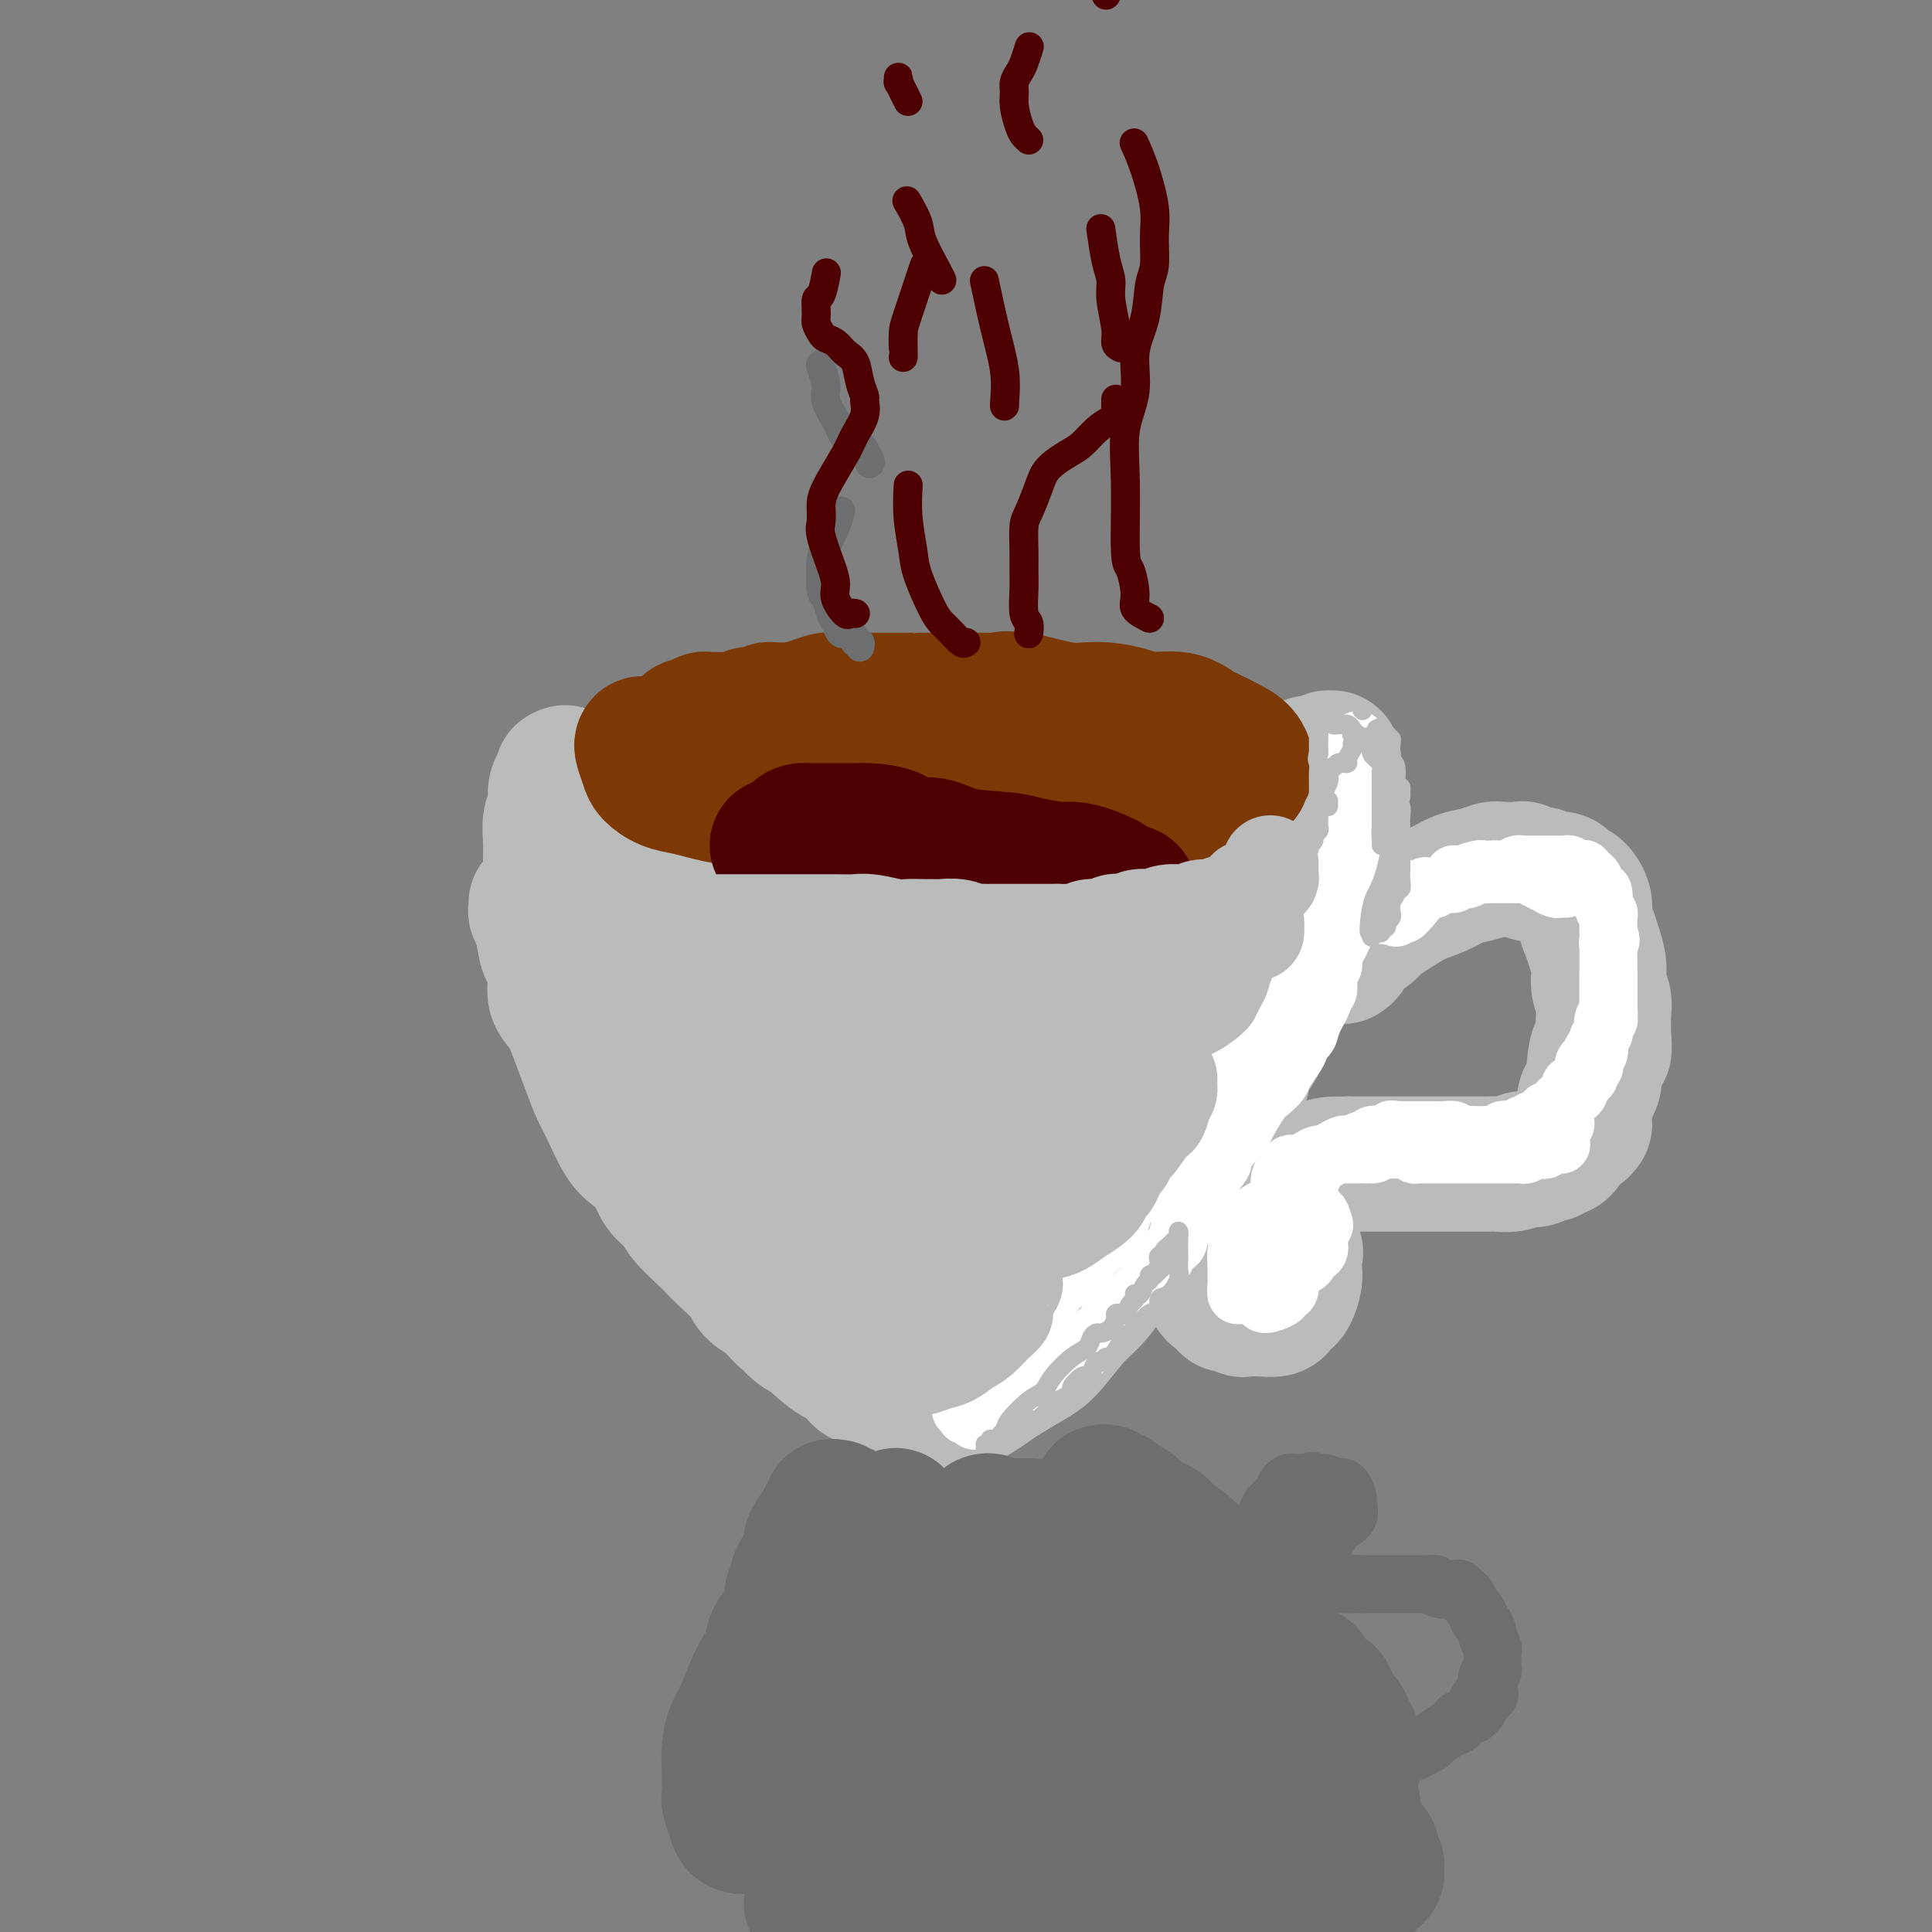 <svg viewBox='0 0 400 400' version='1.1' xmlns='http://www.w3.org/2000/svg' xmlns:xlink='http://www.w3.org/1999/xlink'><rect x="0" y="0" width="400" height="400" fill="#808080" stroke="none"/><g fill='none' stroke='rgb(186,187,187)' stroke-width='28' stroke-linecap='round' stroke-linejoin='round'><path d='M111,187c0.024,0.332 0.047,0.664 0,1c-0.047,0.336 -0.166,0.676 0,1c0.166,0.324 0.617,0.632 1,2c0.383,1.368 0.697,3.798 1,5c0.303,1.202 0.594,1.178 1,2c0.406,0.822 0.928,2.491 1,4c0.072,1.509 -0.304,2.858 0,4c0.304,1.142 1.288,2.077 2,3c0.712,0.923 1.152,1.833 2,4c0.848,2.167 2.102,5.591 3,8c0.898,2.409 1.438,3.802 2,5c0.562,1.198 1.147,2.200 2,4c0.853,1.800 1.976,4.397 3,6c1.024,1.603 1.949,2.213 3,3c1.051,0.787 2.228,1.751 3,3c0.772,1.249 1.138,2.782 2,4c0.862,1.218 2.221,2.120 3,3c0.779,0.880 0.979,1.737 2,3c1.021,1.263 2.864,2.933 4,4c1.136,1.067 1.567,1.532 2,2c0.433,0.468 0.869,0.940 2,2c1.131,1.060 2.958,2.708 4,4c1.042,1.292 1.298,2.226 2,3c0.702,0.774 1.851,1.387 3,2'/><path d='M159,269c5.169,5.618 3.090,3.163 3,3c-0.090,-0.163 1.809,1.967 3,3c1.191,1.033 1.674,0.969 3,2c1.326,1.031 3.497,3.157 5,4c1.503,0.843 2.340,0.401 3,1c0.660,0.599 1.143,2.238 2,3c0.857,0.762 2.088,0.648 4,1c1.912,0.352 4.505,1.169 6,2c1.495,0.831 1.892,1.677 3,2c1.108,0.323 2.927,0.124 4,0c1.073,-0.124 1.400,-0.172 2,0c0.600,0.172 1.474,0.566 3,0c1.526,-0.566 3.702,-2.090 5,-3c1.298,-0.910 1.716,-1.205 3,-2c1.284,-0.795 3.435,-2.091 5,-3c1.565,-0.909 2.544,-1.433 4,-3c1.456,-1.567 3.389,-4.178 5,-6c1.611,-1.822 2.901,-2.857 4,-4c1.099,-1.143 2.008,-2.395 3,-4c0.992,-1.605 2.067,-3.563 3,-5c0.933,-1.437 1.725,-2.355 3,-4c1.275,-1.645 3.033,-4.019 4,-6c0.967,-1.981 1.144,-3.568 2,-5c0.856,-1.432 2.391,-2.707 3,-4c0.609,-1.293 0.292,-2.604 1,-5c0.708,-2.396 2.441,-5.878 3,-8c0.559,-2.122 -0.055,-2.883 0,-4c0.055,-1.117 0.778,-2.588 1,-4c0.222,-1.412 -0.055,-2.765 0,-4c0.055,-1.235 0.444,-2.353 1,-4c0.556,-1.647 1.278,-3.824 2,-6'/><path d='M252,206c1.471,-6.172 1.150,-4.104 1,-4c-0.150,0.104 -0.127,-1.758 0,-3c0.127,-1.242 0.360,-1.866 1,-3c0.640,-1.134 1.687,-2.779 2,-4c0.313,-1.221 -0.109,-2.019 0,-3c0.109,-0.981 0.747,-2.147 1,-3c0.253,-0.853 0.119,-1.393 0,-2c-0.119,-0.607 -0.225,-1.279 0,-2c0.225,-0.721 0.779,-1.489 1,-2c0.221,-0.511 0.109,-0.764 0,-1c-0.109,-0.236 -0.214,-0.456 0,-1c0.214,-0.544 0.746,-1.414 1,-2c0.254,-0.586 0.228,-0.889 0,-1c-0.228,-0.111 -0.660,-0.030 -1,0c-0.340,0.030 -0.587,0.008 -1,0c-0.413,-0.008 -0.990,-0.002 -2,0c-1.010,0.002 -2.453,0.001 -5,0c-2.547,-0.001 -6.199,-0.000 -9,0c-2.801,0.000 -4.753,0.000 -7,0c-2.247,-0.000 -4.790,-0.000 -7,0c-2.210,0.000 -4.088,0.000 -6,0c-1.912,-0.000 -3.857,-0.000 -7,0c-3.143,0.000 -7.483,0.000 -10,0c-2.517,-0.000 -3.211,-0.000 -5,0c-1.789,0.000 -4.674,0.000 -7,0c-2.326,-0.000 -4.093,-0.000 -6,0c-1.907,0.000 -3.953,0.000 -6,0'/><path d='M180,175c-13.767,-0.156 -8.683,-0.045 -8,0c0.683,0.045 -3.034,0.023 -5,0c-1.966,-0.023 -2.182,-0.047 -3,0c-0.818,0.047 -2.239,0.166 -4,0c-1.761,-0.166 -3.863,-0.618 -5,-1c-1.137,-0.382 -1.308,-0.695 -2,-1c-0.692,-0.305 -1.905,-0.604 -3,-1c-1.095,-0.396 -2.071,-0.891 -3,-1c-0.929,-0.109 -1.810,0.168 -3,0c-1.190,-0.168 -2.690,-0.781 -4,-1c-1.310,-0.219 -2.431,-0.044 -3,0c-0.569,0.044 -0.585,-0.044 -1,0c-0.415,0.044 -1.230,0.218 -2,0c-0.770,-0.218 -1.497,-0.829 -2,-1c-0.503,-0.171 -0.783,0.099 -1,0c-0.217,-0.099 -0.372,-0.565 -1,-1c-0.628,-0.435 -1.728,-0.838 -2,-1c-0.272,-0.162 0.283,-0.081 0,0c-0.283,0.081 -1.404,0.163 -2,0c-0.596,-0.163 -0.667,-0.569 -1,-1c-0.333,-0.431 -0.929,-0.885 -1,-1c-0.071,-0.115 0.384,0.109 0,0c-0.384,-0.109 -1.606,-0.551 -2,-1c-0.394,-0.449 0.039,-0.904 0,-1c-0.039,-0.096 -0.549,0.167 -1,0c-0.451,-0.167 -0.842,-0.763 -1,-1c-0.158,-0.237 -0.084,-0.115 0,0c0.084,0.115 0.176,0.223 0,0c-0.176,-0.223 -0.622,-0.778 -1,-1c-0.378,-0.222 -0.689,-0.111 -1,0'/><path d='M118,161c-2.658,-1.431 -1.305,-0.509 -1,0c0.305,0.509 -0.440,0.603 -1,1c-0.560,0.397 -0.935,1.096 -1,2c-0.065,0.904 0.179,2.013 0,3c-0.179,0.987 -0.781,1.852 -1,3c-0.219,1.148 -0.056,2.579 0,4c0.056,1.421 0.005,2.831 0,4c-0.005,1.169 0.038,2.096 0,3c-0.038,0.904 -0.156,1.786 0,3c0.156,1.214 0.586,2.762 1,4c0.414,1.238 0.810,2.167 1,3c0.190,0.833 0.172,1.569 1,3c0.828,1.431 2.501,3.555 3,5c0.499,1.445 -0.175,2.209 0,3c0.175,0.791 1.198,1.607 2,3c0.802,1.393 1.384,3.364 2,5c0.616,1.636 1.266,2.939 2,4c0.734,1.061 1.551,1.880 2,3c0.449,1.120 0.528,2.540 1,4c0.472,1.460 1.336,2.959 2,4c0.664,1.041 1.127,1.622 2,3c0.873,1.378 2.157,3.552 3,5c0.843,1.448 1.245,2.169 2,3c0.755,0.831 1.864,1.773 3,3c1.136,1.227 2.299,2.740 3,4c0.701,1.260 0.941,2.265 2,3c1.059,0.735 2.939,1.198 4,2c1.061,0.802 1.303,1.943 2,3c0.697,1.057 1.848,2.028 3,3'/><path d='M155,254c3.089,3.104 2.312,1.865 3,2c0.688,0.135 2.842,1.644 4,3c1.158,1.356 1.319,2.558 2,3c0.681,0.442 1.880,0.122 3,1c1.120,0.878 2.159,2.953 3,4c0.841,1.047 1.483,1.066 2,1c0.517,-0.066 0.908,-0.218 1,0c0.092,0.218 -0.116,0.805 0,1c0.116,0.195 0.557,-0.004 1,0c0.443,0.004 0.888,0.210 1,0c0.112,-0.210 -0.108,-0.837 -1,-2c-0.892,-1.163 -2.455,-2.864 -6,-9c-3.545,-6.136 -9.072,-16.708 -13,-24c-3.928,-7.292 -6.258,-11.303 -9,-16c-2.742,-4.697 -5.896,-10.081 -8,-14c-2.104,-3.919 -3.158,-6.372 -4,-8c-0.842,-1.628 -1.472,-2.432 -2,-3c-0.528,-0.568 -0.954,-0.900 -1,-1c-0.046,-0.100 0.288,0.032 1,1c0.712,0.968 1.801,2.771 4,6c2.199,3.229 5.507,7.886 10,15c4.493,7.114 10.171,16.687 14,23c3.829,6.313 5.810,9.365 8,13c2.190,3.635 4.587,7.853 6,11c1.413,3.147 1.840,5.222 3,7c1.160,1.778 3.053,3.260 4,4c0.947,0.740 0.947,0.738 1,1c0.053,0.262 0.158,0.789 0,0c-0.158,-0.789 -0.579,-2.895 -1,-5'/><path d='M181,268c-0.877,-2.306 -3.070,-6.073 -7,-14c-3.930,-7.927 -9.598,-20.016 -13,-28c-3.402,-7.984 -4.539,-11.863 -6,-15c-1.461,-3.137 -3.245,-5.531 -4,-7c-0.755,-1.469 -0.480,-2.013 0,-1c0.480,1.013 1.164,3.581 4,8c2.836,4.419 7.823,10.688 12,17c4.177,6.312 7.543,12.667 10,17c2.457,4.333 4.006,6.646 5,8c0.994,1.354 1.434,1.751 2,3c0.566,1.249 1.260,3.349 2,3c0.740,-0.349 1.528,-3.148 1,-8c-0.528,-4.852 -2.373,-11.757 -5,-19c-2.627,-7.243 -6.038,-14.824 -9,-21c-2.962,-6.176 -5.477,-10.946 -7,-14c-1.523,-3.054 -2.055,-4.391 -2,-4c0.055,0.391 0.696,2.510 3,8c2.304,5.490 6.270,14.350 10,23c3.730,8.650 7.224,17.089 11,25c3.776,7.911 7.835,15.295 10,19c2.165,3.705 2.436,3.732 3,4c0.564,0.268 1.421,0.776 2,1c0.579,0.224 0.881,0.163 1,-1c0.119,-1.163 0.056,-3.428 -3,-12c-3.056,-8.572 -9.103,-23.452 -13,-32c-3.897,-8.548 -5.643,-10.763 -7,-13c-1.357,-2.237 -2.325,-4.497 -3,-6c-0.675,-1.503 -1.057,-2.248 -1,-2c0.057,0.248 0.554,1.490 2,5c1.446,3.510 3.842,9.289 7,15c3.158,5.711 7.079,11.356 11,17'/><path d='M197,244c4.282,7.631 5.488,9.207 7,11c1.512,1.793 3.331,3.801 5,5c1.669,1.199 3.189,1.588 4,2c0.811,0.412 0.914,0.848 1,-1c0.086,-1.848 0.154,-5.981 -1,-12c-1.154,-6.019 -3.531,-13.925 -6,-21c-2.469,-7.075 -5.030,-13.319 -7,-18c-1.970,-4.681 -3.351,-7.799 -4,-9c-0.649,-1.201 -0.568,-0.484 0,1c0.568,1.484 1.622,3.735 5,9c3.378,5.265 9.079,13.543 12,18c2.921,4.457 3.062,5.093 4,6c0.938,0.907 2.675,2.084 4,3c1.325,0.916 2.240,1.572 3,2c0.760,0.428 1.367,0.629 2,1c0.633,0.371 1.294,0.912 2,0c0.706,-0.912 1.457,-3.277 2,-6c0.543,-2.723 0.878,-5.806 1,-9c0.122,-3.194 0.031,-6.501 0,-9c-0.031,-2.499 -0.001,-4.190 0,-5c0.001,-0.810 -0.025,-0.738 0,-1c0.025,-0.262 0.101,-0.858 0,-1c-0.101,-0.142 -0.381,0.169 0,0c0.381,-0.169 1.422,-0.819 2,-1c0.578,-0.181 0.694,0.105 1,0c0.306,-0.105 0.802,-0.601 1,-1c0.198,-0.399 0.099,-0.699 0,-1'/><path d='M235,207c0.726,-1.003 0.541,-1.010 0,-1c-0.541,0.010 -1.438,0.037 -2,0c-0.562,-0.037 -0.790,-0.139 -2,-1c-1.210,-0.861 -3.403,-2.482 -5,-3c-1.597,-0.518 -2.598,0.068 -4,0c-1.402,-0.068 -3.204,-0.792 -5,-1c-1.796,-0.208 -3.586,0.098 -5,0c-1.414,-0.098 -2.451,-0.599 -5,-1c-2.549,-0.401 -6.611,-0.702 -9,-1c-2.389,-0.298 -3.104,-0.594 -4,-1c-0.896,-0.406 -1.971,-0.923 -3,-1c-1.029,-0.077 -2.010,0.287 -3,0c-0.990,-0.287 -1.989,-1.226 -3,-2c-1.011,-0.774 -2.034,-1.383 -3,-2c-0.966,-0.617 -1.875,-1.243 -3,-2c-1.125,-0.757 -2.464,-1.645 -3,-2c-0.536,-0.355 -0.268,-0.178 0,0'/><path d='M117,160c0.017,0.290 0.034,0.580 0,1c-0.034,0.420 -0.119,0.968 0,1c0.119,0.032 0.443,-0.454 1,0c0.557,0.454 1.348,1.848 2,3c0.652,1.152 1.164,2.062 2,3c0.836,0.938 1.996,1.905 3,3c1.004,1.095 1.853,2.319 4,4c2.147,1.681 5.594,3.820 8,5c2.406,1.180 3.772,1.401 5,2c1.228,0.599 2.318,1.575 4,2c1.682,0.425 3.957,0.300 7,1c3.043,0.700 6.855,2.225 10,3c3.145,0.775 5.624,0.799 8,1c2.376,0.201 4.648,0.580 7,1c2.352,0.420 4.785,0.882 7,1c2.215,0.118 4.214,-0.109 7,0c2.786,0.109 6.360,0.555 9,1c2.640,0.445 4.345,0.890 6,1c1.655,0.110 3.260,-0.114 5,0c1.740,0.114 3.614,0.567 5,1c1.386,0.433 2.284,0.845 4,1c1.716,0.155 4.249,0.052 6,0c1.751,-0.052 2.719,-0.052 4,0c1.281,0.052 2.875,0.158 4,0c1.125,-0.158 1.779,-0.578 3,-1c1.221,-0.422 3.008,-0.845 4,-1c0.992,-0.155 1.190,-0.042 2,0c0.810,0.042 2.231,0.012 3,0c0.769,-0.012 0.884,-0.006 1,0'/><path d='M248,193c4.371,-0.507 1.797,-0.776 1,-1c-0.797,-0.224 0.182,-0.403 1,-1c0.818,-0.597 1.473,-1.610 2,-2c0.527,-0.390 0.925,-0.156 1,0c0.075,0.156 -0.172,0.234 0,0c0.172,-0.234 0.763,-0.781 1,-1c0.237,-0.219 0.118,-0.109 0,0'/><path d='M244,176c0.690,0.104 1.381,0.208 2,0c0.619,-0.208 1.167,-0.728 2,-1c0.833,-0.272 1.950,-0.294 3,-1c1.050,-0.706 2.031,-2.094 3,-3c0.969,-0.906 1.925,-1.331 3,-2c1.075,-0.669 2.268,-1.583 4,-3c1.732,-1.417 4.003,-3.336 5,-4c0.997,-0.664 0.720,-0.073 1,0c0.280,0.073 1.118,-0.373 2,-1c0.882,-0.627 1.808,-1.435 2,-2c0.192,-0.565 -0.351,-0.887 0,-1c0.351,-0.113 1.596,-0.016 2,0c0.404,0.016 -0.031,-0.049 0,0c0.031,0.049 0.530,0.213 1,0c0.470,-0.213 0.910,-0.804 1,-1c0.090,-0.196 -0.172,0.001 0,0c0.172,-0.001 0.778,-0.202 1,0c0.222,0.202 0.059,0.806 0,1c-0.059,0.194 -0.015,-0.022 0,0c0.015,0.022 0.000,0.282 0,1c-0.000,0.718 0.014,1.896 0,3c-0.014,1.104 -0.056,2.136 0,3c0.056,0.864 0.211,1.562 0,3c-0.211,1.438 -0.788,3.618 -1,5c-0.212,1.382 -0.061,1.966 0,3c0.061,1.034 0.030,2.517 0,4'/><path d='M275,180c0.058,3.776 -0.298,2.217 -1,3c-0.702,0.783 -1.750,3.908 -2,5c-0.250,1.092 0.299,0.152 0,1c-0.299,0.848 -1.445,3.483 -2,5c-0.555,1.517 -0.519,1.917 -1,3c-0.481,1.083 -1.480,2.849 -2,4c-0.520,1.151 -0.563,1.686 -1,3c-0.437,1.314 -1.268,3.408 -2,5c-0.732,1.592 -1.365,2.684 -2,4c-0.635,1.316 -1.273,2.856 -2,4c-0.727,1.144 -1.542,1.891 -2,3c-0.458,1.109 -0.559,2.581 -1,4c-0.441,1.419 -1.221,2.783 -2,4c-0.779,1.217 -1.555,2.285 -2,3c-0.445,0.715 -0.557,1.078 -1,2c-0.443,0.922 -1.217,2.402 -2,4c-0.783,1.598 -1.574,3.313 -2,4c-0.426,0.687 -0.488,0.346 -1,1c-0.512,0.654 -1.474,2.301 -2,3c-0.526,0.699 -0.617,0.448 -1,1c-0.383,0.552 -1.057,1.905 -2,3c-0.943,1.095 -2.154,1.931 -3,3c-0.846,1.069 -1.326,2.370 -2,3c-0.674,0.630 -1.543,0.589 -2,1c-0.457,0.411 -0.504,1.275 -1,2c-0.496,0.725 -1.442,1.310 -2,2c-0.558,0.690 -0.730,1.483 -1,2c-0.270,0.517 -0.639,0.757 -1,1c-0.361,0.243 -0.712,0.488 -1,1c-0.288,0.512 -0.511,1.289 -1,2c-0.489,0.711 -1.245,1.355 -2,2'/><path d='M226,268c-3.350,4.186 -0.725,1.150 0,0c0.725,-1.150 -0.450,-0.414 -1,0c-0.550,0.414 -0.476,0.507 -1,1c-0.524,0.493 -1.646,1.385 -2,2c-0.354,0.615 0.060,0.952 0,1c-0.060,0.048 -0.594,-0.193 -1,0c-0.406,0.193 -0.683,0.821 -1,1c-0.317,0.179 -0.673,-0.092 -1,0c-0.327,0.092 -0.624,0.548 -1,1c-0.376,0.452 -0.829,0.902 -1,1c-0.171,0.098 -0.060,-0.156 0,0c0.060,0.156 0.068,0.722 0,1c-0.068,0.278 -0.210,0.267 0,0c0.210,-0.267 0.774,-0.791 1,-1c0.226,-0.209 0.113,-0.105 0,0'/><path d='M278,198c0.388,-0.243 0.777,-0.487 1,-1c0.223,-0.513 0.281,-1.296 1,-2c0.719,-0.704 2.099,-1.329 3,-2c0.901,-0.671 1.321,-1.388 2,-2c0.679,-0.612 1.616,-1.119 3,-2c1.384,-0.881 3.215,-2.135 5,-3c1.785,-0.865 3.525,-1.342 5,-2c1.475,-0.658 2.684,-1.496 4,-2c1.316,-0.504 2.740,-0.672 4,-1c1.260,-0.328 2.358,-0.816 3,-1c0.642,-0.184 0.829,-0.064 2,0c1.171,0.064 3.325,0.074 4,0c0.675,-0.074 -0.128,-0.231 0,0c0.128,0.231 1.187,0.849 2,1c0.813,0.151 1.379,-0.165 2,0c0.621,0.165 1.296,0.812 2,1c0.704,0.188 1.436,-0.084 2,0c0.564,0.084 0.959,0.525 1,1c0.041,0.475 -0.273,0.984 0,1c0.273,0.016 1.134,-0.461 2,0c0.866,0.461 1.739,1.858 2,3c0.261,1.142 -0.089,2.028 0,3c0.089,0.972 0.616,2.031 1,3c0.384,0.969 0.625,1.846 1,3c0.375,1.154 0.885,2.583 1,4c0.115,1.417 -0.165,2.823 0,4c0.165,1.177 0.775,2.125 1,3c0.225,0.875 0.064,1.679 0,3c-0.064,1.321 -0.032,3.161 0,5'/><path d='M332,215c0.456,4.506 -0.403,1.771 -1,2c-0.597,0.229 -0.931,3.420 -1,5c-0.069,1.580 0.126,1.547 0,2c-0.126,0.453 -0.571,1.393 -1,2c-0.429,0.607 -0.840,0.883 -1,2c-0.160,1.117 -0.070,3.076 0,4c0.070,0.924 0.121,0.812 0,1c-0.121,0.188 -0.414,0.676 -1,1c-0.586,0.324 -1.467,0.483 -2,1c-0.533,0.517 -0.720,1.391 -1,2c-0.280,0.609 -0.655,0.951 -1,1c-0.345,0.049 -0.660,-0.197 -1,0c-0.340,0.197 -0.707,0.836 -1,1c-0.293,0.164 -0.514,-0.149 -1,0c-0.486,0.149 -1.236,0.758 -2,1c-0.764,0.242 -1.541,0.117 -2,0c-0.459,-0.117 -0.598,-0.228 -1,0c-0.402,0.228 -1.066,0.793 -2,1c-0.934,0.207 -2.139,0.055 -3,0c-0.861,-0.055 -1.377,-0.015 -2,0c-0.623,0.015 -1.352,0.004 -2,0c-0.648,-0.004 -1.213,-0.001 -2,0c-0.787,0.001 -1.794,0.000 -3,0c-1.206,-0.000 -2.610,-0.000 -4,0c-1.390,0.000 -2.767,0.000 -4,0c-1.233,-0.000 -2.323,-0.000 -3,0c-0.677,0.000 -0.941,0.000 -2,0c-1.059,-0.000 -2.913,-0.000 -4,0c-1.087,0.000 -1.408,0.000 -2,0c-0.592,-0.000 -1.455,-0.000 -2,0c-0.545,0.000 -0.773,0.000 -1,0'/><path d='M279,241c-7.125,0.416 -2.936,-0.043 -2,0c0.936,0.043 -1.381,0.589 -3,1c-1.619,0.411 -2.539,0.686 -3,1c-0.461,0.314 -0.464,0.665 -1,1c-0.536,0.335 -1.605,0.653 -3,1c-1.395,0.347 -3.117,0.724 -4,1c-0.883,0.276 -0.925,0.450 -2,1c-1.075,0.550 -3.181,1.476 -4,2c-0.819,0.524 -0.352,0.646 -1,1c-0.648,0.354 -2.410,0.939 -3,1c-0.590,0.061 -0.008,-0.402 0,0c0.008,0.402 -0.558,1.669 -1,2c-0.442,0.331 -0.758,-0.275 -1,0c-0.242,0.275 -0.408,1.432 -1,2c-0.592,0.568 -1.609,0.547 -2,1c-0.391,0.453 -0.157,1.378 0,2c0.157,0.622 0.238,0.940 0,1c-0.238,0.060 -0.796,-0.139 -1,0c-0.204,0.139 -0.055,0.614 0,1c0.055,0.386 0.016,0.682 0,1c-0.016,0.318 -0.008,0.659 0,1'/><path d='M247,262c-0.689,1.655 0.589,0.292 1,0c0.411,-0.292 -0.045,0.486 0,1c0.045,0.514 0.589,0.762 1,1c0.411,0.238 0.688,0.464 1,1c0.312,0.536 0.660,1.382 1,2c0.340,0.618 0.673,1.006 1,1c0.327,-0.006 0.650,-0.408 1,0c0.350,0.408 0.729,1.626 1,2c0.271,0.374 0.433,-0.095 1,0c0.567,0.095 1.538,0.755 2,1c0.462,0.245 0.414,0.076 1,0c0.586,-0.076 1.806,-0.060 3,0c1.194,0.060 2.362,0.164 3,0c0.638,-0.164 0.745,-0.597 1,-1c0.255,-0.403 0.657,-0.775 1,-1c0.343,-0.225 0.627,-0.302 1,-1c0.373,-0.698 0.834,-2.018 1,-3c0.166,-0.982 0.036,-1.625 0,-2c-0.036,-0.375 0.020,-0.483 0,-1c-0.020,-0.517 -0.116,-1.445 0,-2c0.116,-0.555 0.446,-0.737 0,-1c-0.446,-0.263 -1.667,-0.606 -2,-1c-0.333,-0.394 0.223,-0.837 0,-1c-0.223,-0.163 -1.225,-0.044 -2,0c-0.775,0.044 -1.322,0.015 -2,0c-0.678,-0.015 -1.488,-0.015 -2,0c-0.512,0.015 -0.726,0.045 -1,0c-0.274,-0.045 -0.610,-0.167 -1,0c-0.390,0.167 -0.836,0.622 -1,1c-0.164,0.378 -0.047,0.679 0,1c0.047,0.321 0.023,0.660 0,1'/><path d='M257,260c-0.298,0.868 -0.044,1.539 0,2c0.044,0.461 -0.121,0.712 0,1c0.121,0.288 0.527,0.613 1,1c0.473,0.387 1.012,0.835 2,1c0.988,0.165 2.425,0.047 3,0c0.575,-0.047 0.287,-0.024 0,0'/></g>
<g fill='none' stroke='rgb(124,56,5)' stroke-width='28' stroke-linecap='round' stroke-linejoin='round'><path d='M133,154c-0.100,0.129 -0.200,0.258 0,1c0.200,0.742 0.702,2.096 1,3c0.298,0.904 0.394,1.356 1,2c0.606,0.644 1.724,1.478 3,2c1.276,0.522 2.710,0.731 4,1c1.290,0.269 2.434,0.597 4,1c1.566,0.403 3.553,0.879 5,1c1.447,0.121 2.355,-0.113 4,0c1.645,0.113 4.027,0.574 6,1c1.973,0.426 3.538,0.817 5,1c1.462,0.183 2.820,0.157 4,0c1.180,-0.157 2.181,-0.445 4,0c1.819,0.445 4.454,1.622 6,2c1.546,0.378 2.002,-0.042 3,0c0.998,0.042 2.539,0.547 4,1c1.461,0.453 2.841,0.853 4,1c1.159,0.147 2.095,0.042 3,0c0.905,-0.042 1.777,-0.021 3,0c1.223,0.021 2.797,0.043 4,0c1.203,-0.043 2.035,-0.151 3,0c0.965,0.151 2.063,0.562 4,1c1.937,0.438 4.711,0.902 6,1c1.289,0.098 1.091,-0.169 2,0c0.909,0.169 2.925,0.774 4,1c1.075,0.226 1.208,0.072 2,0c0.792,-0.072 2.243,-0.060 3,0c0.757,0.060 0.819,0.170 2,0c1.181,-0.170 3.480,-0.620 5,-1c1.520,-0.380 2.260,-0.690 3,-1'/><path d='M235,172c3.075,-0.426 3.262,-0.493 4,-1c0.738,-0.507 2.028,-1.456 3,-2c0.972,-0.544 1.625,-0.685 2,-1c0.375,-0.315 0.471,-0.805 1,-1c0.529,-0.195 1.490,-0.094 2,0c0.510,0.094 0.567,0.180 1,0c0.433,-0.180 1.241,-0.626 2,-1c0.759,-0.374 1.469,-0.678 2,-1c0.531,-0.322 0.884,-0.664 1,-1c0.116,-0.336 -0.003,-0.667 0,-1c0.003,-0.333 0.130,-0.668 1,-1c0.870,-0.332 2.482,-0.662 3,-1c0.518,-0.338 -0.059,-0.685 0,-1c0.059,-0.315 0.754,-0.598 1,-1c0.246,-0.402 0.042,-0.924 0,-1c-0.042,-0.076 0.079,0.293 0,0c-0.079,-0.293 -0.357,-1.249 -1,-2c-0.643,-0.751 -1.652,-1.297 -3,-2c-1.348,-0.703 -3.034,-1.564 -4,-2c-0.966,-0.436 -1.213,-0.446 -2,-1c-0.787,-0.554 -2.114,-1.651 -4,-2c-1.886,-0.349 -4.330,0.051 -6,0c-1.670,-0.051 -2.564,-0.553 -4,-1c-1.436,-0.447 -3.412,-0.841 -5,-1c-1.588,-0.159 -2.786,-0.084 -4,0c-1.214,0.084 -2.442,0.176 -4,0c-1.558,-0.176 -3.445,-0.622 -5,-1c-1.555,-0.378 -2.777,-0.689 -4,-1'/><path d='M212,145c-5.660,-0.619 -3.810,-0.166 -4,0c-0.190,0.166 -2.419,0.044 -4,0c-1.581,-0.044 -2.514,-0.012 -5,0c-2.486,0.012 -6.526,0.003 -8,0c-1.474,-0.003 -0.381,-0.001 -1,0c-0.619,0.001 -2.950,0.000 -4,0c-1.050,-0.000 -0.819,-0.001 -2,0c-1.181,0.001 -3.774,0.003 -5,0c-1.226,-0.003 -1.084,-0.011 -2,0c-0.916,0.011 -2.888,0.041 -4,0c-1.112,-0.041 -1.363,-0.154 -2,0c-0.637,0.154 -1.661,0.576 -3,1c-1.339,0.424 -2.992,0.849 -4,1c-1.008,0.151 -1.369,0.027 -2,0c-0.631,-0.027 -1.531,0.044 -2,0c-0.469,-0.044 -0.506,-0.204 -1,0c-0.494,0.204 -1.446,0.773 -2,1c-0.554,0.227 -0.710,0.113 -1,0c-0.290,-0.113 -0.715,-0.227 -1,0c-0.285,0.227 -0.429,0.793 -1,1c-0.571,0.207 -1.568,0.056 -2,0c-0.432,-0.056 -0.298,-0.016 -1,0c-0.702,0.016 -2.240,0.008 -3,0c-0.760,-0.008 -0.742,-0.016 -1,0c-0.258,0.016 -0.791,0.056 -1,0c-0.209,-0.056 -0.095,-0.207 0,0c0.095,0.207 0.170,0.774 0,1c-0.170,0.226 -0.585,0.113 -1,0'/><path d='M145,150c-4.526,0.684 -1.842,-0.105 -1,0c0.842,0.105 -0.158,1.105 0,2c0.158,0.895 1.474,1.684 2,2c0.526,0.316 0.263,0.158 0,0'/></g>
<g fill='none' stroke='rgb(78,0,0)' stroke-width='28' stroke-linecap='round' stroke-linejoin='round'><path d='M161,175c-0.057,0.024 -0.115,0.048 0,0c0.115,-0.048 0.401,-0.166 1,0c0.599,0.166 1.509,0.618 2,1c0.491,0.382 0.561,0.695 1,1c0.439,0.305 1.247,0.603 3,1c1.753,0.397 4.450,0.893 6,1c1.550,0.107 1.954,-0.175 3,0c1.046,0.175 2.734,0.807 4,1c1.266,0.193 2.109,-0.055 3,0c0.891,0.055 1.831,0.411 3,1c1.169,0.589 2.567,1.412 4,2c1.433,0.588 2.899,0.941 4,1c1.101,0.059 1.836,-0.177 3,0c1.164,0.177 2.759,0.765 4,1c1.241,0.235 2.130,0.115 3,0c0.870,-0.115 1.721,-0.227 3,0c1.279,0.227 2.986,0.793 4,1c1.014,0.207 1.337,0.056 2,0c0.663,-0.056 1.667,-0.016 3,0c1.333,0.016 2.993,0.008 4,0c1.007,-0.008 1.359,-0.016 2,0c0.641,0.016 1.569,0.058 2,0c0.431,-0.058 0.364,-0.215 1,0c0.636,0.215 1.974,0.801 3,1c1.026,0.199 1.739,0.012 2,0c0.261,-0.012 0.070,0.151 0,0c-0.070,-0.151 -0.020,-0.614 0,-1c0.020,-0.386 0.010,-0.693 0,-1'/><path d='M231,185c5.580,-0.039 1.531,-0.637 0,-1c-1.531,-0.363 -0.545,-0.493 -1,-1c-0.455,-0.507 -2.350,-1.393 -4,-2c-1.650,-0.607 -3.056,-0.935 -4,-1c-0.944,-0.065 -1.426,0.132 -3,0c-1.574,-0.132 -4.239,-0.594 -6,-1c-1.761,-0.406 -2.619,-0.756 -5,-1c-2.381,-0.244 -6.287,-0.381 -9,-1c-2.713,-0.619 -4.235,-1.721 -6,-2c-1.765,-0.279 -3.774,0.265 -5,0c-1.226,-0.265 -1.668,-1.339 -3,-2c-1.332,-0.661 -3.555,-0.909 -5,-1c-1.445,-0.091 -2.114,-0.024 -3,0c-0.886,0.024 -1.991,0.006 -3,0c-1.009,-0.006 -1.922,0.000 -3,0c-1.078,-0.000 -2.320,-0.007 -3,0c-0.680,0.007 -0.798,0.027 -1,0c-0.202,-0.027 -0.487,-0.100 -1,0c-0.513,0.100 -1.253,0.373 -1,1c0.253,0.627 1.501,1.608 2,2c0.499,0.392 0.250,0.196 0,0'/></g>
<g fill='none' stroke='rgb(186,187,187)' stroke-width='28' stroke-linecap='round' stroke-linejoin='round'><path d='M149,196c-0.092,0.449 -0.184,0.897 0,1c0.184,0.103 0.643,-0.140 1,0c0.357,0.140 0.610,0.663 1,1c0.390,0.337 0.916,0.486 2,1c1.084,0.514 2.726,1.391 4,2c1.274,0.609 2.179,0.951 3,1c0.821,0.049 1.559,-0.193 3,0c1.441,0.193 3.586,0.823 5,1c1.414,0.177 2.097,-0.097 3,0c0.903,0.097 2.027,0.566 3,1c0.973,0.434 1.794,0.834 3,1c1.206,0.166 2.797,0.097 4,0c1.203,-0.097 2.017,-0.223 3,0c0.983,0.223 2.136,0.796 3,1c0.864,0.204 1.439,0.040 2,0c0.561,-0.040 1.109,0.046 2,0c0.891,-0.046 2.125,-0.222 3,0c0.875,0.222 1.390,0.843 2,1c0.610,0.157 1.314,-0.150 2,0c0.686,0.150 1.354,0.759 2,1c0.646,0.241 1.271,0.116 2,0c0.729,-0.116 1.563,-0.224 2,0c0.437,0.224 0.477,0.778 1,1c0.523,0.222 1.531,0.112 2,0c0.469,-0.112 0.400,-0.225 1,0c0.600,0.225 1.868,0.790 3,1c1.132,0.210 2.128,0.067 3,0c0.872,-0.067 1.619,-0.056 2,0c0.381,0.056 0.394,0.159 1,0c0.606,-0.159 1.803,-0.579 3,-1'/><path d='M220,209c9.643,1.148 3.751,0.519 2,0c-1.751,-0.519 0.638,-0.927 2,-1c1.362,-0.073 1.698,0.191 2,0c0.302,-0.191 0.571,-0.836 1,-1c0.429,-0.164 1.017,0.152 2,0c0.983,-0.152 2.360,-0.773 3,-1c0.640,-0.227 0.544,-0.061 1,0c0.456,0.061 1.465,0.016 2,0c0.535,-0.016 0.595,-0.003 1,0c0.405,0.003 1.155,-0.003 2,0c0.845,0.003 1.784,0.015 2,0c0.216,-0.015 -0.293,-0.055 0,0c0.293,0.055 1.388,0.207 2,0c0.612,-0.207 0.741,-0.774 1,-1c0.259,-0.226 0.648,-0.112 1,0c0.352,0.112 0.668,0.222 1,0c0.332,-0.222 0.681,-0.776 1,-1c0.319,-0.224 0.608,-0.116 1,0c0.392,0.116 0.886,0.241 1,0c0.114,-0.241 -0.153,-0.849 0,-1c0.153,-0.151 0.727,0.156 1,0c0.273,-0.156 0.244,-0.774 0,-1c-0.244,-0.226 -0.705,-0.061 -1,0c-0.295,0.061 -0.426,0.016 -1,0c-0.574,-0.016 -1.593,-0.005 -2,0c-0.407,0.005 -0.204,0.002 0,0'/><path d='M244,203c-0.331,-0.030 -0.662,-0.061 -1,0c-0.338,0.061 -0.682,0.212 -1,0c-0.318,-0.212 -0.611,-0.789 -1,-1c-0.389,-0.211 -0.874,-0.057 -1,0c-0.126,0.057 0.106,0.015 -1,0c-1.106,-0.015 -3.552,-0.004 -5,0c-1.448,0.004 -1.900,-0.000 -3,0c-1.100,0.000 -2.849,0.004 -4,0c-1.151,-0.004 -1.704,-0.015 -3,0c-1.296,0.015 -3.337,0.057 -5,0c-1.663,-0.057 -2.950,-0.212 -4,0c-1.050,0.212 -1.864,0.793 -3,1c-1.136,0.207 -2.594,0.041 -4,0c-1.406,-0.041 -2.760,0.041 -4,0c-1.240,-0.041 -2.367,-0.207 -4,0c-1.633,0.207 -3.772,0.788 -5,1c-1.228,0.212 -1.545,0.057 -2,0c-0.455,-0.057 -1.047,-0.015 -2,0c-0.953,0.015 -2.267,0.004 -4,0c-1.733,-0.004 -3.883,-0.001 -5,0c-1.117,0.001 -1.199,0.001 -2,0c-0.801,-0.001 -2.321,-0.004 -3,0c-0.679,0.004 -0.518,0.016 -1,0c-0.482,-0.016 -1.608,-0.060 -3,0c-1.392,0.060 -3.051,0.222 -4,0c-0.949,-0.222 -1.188,-0.830 -2,-1c-0.812,-0.170 -2.197,0.099 -3,0c-0.803,-0.099 -1.024,-0.565 -2,-1c-0.976,-0.435 -2.707,-0.839 -4,-1c-1.293,-0.161 -2.146,-0.081 -3,0'/><path d='M155,201c-2.235,-0.647 -0.821,-0.766 -1,-1c-0.179,-0.234 -1.951,-0.584 -3,-1c-1.049,-0.416 -1.374,-0.900 -2,-1c-0.626,-0.100 -1.552,0.183 -2,0c-0.448,-0.183 -0.419,-0.833 -1,-1c-0.581,-0.167 -1.772,0.147 -3,0c-1.228,-0.147 -2.494,-0.756 -3,-1c-0.506,-0.244 -0.253,-0.122 0,0'/><path d='M137,194c-0.032,0.423 -0.063,0.845 0,1c0.063,0.155 0.221,0.041 1,0c0.779,-0.041 2.179,-0.011 3,0c0.821,0.011 1.063,0.003 2,0c0.937,-0.003 2.568,-0.001 4,0c1.432,0.001 2.665,0.000 4,0c1.335,-0.000 2.772,-0.000 4,0c1.228,0.000 2.248,0.000 4,0c1.752,-0.000 4.238,-0.001 6,0c1.762,0.001 2.800,0.004 4,0c1.200,-0.004 2.561,-0.015 4,0c1.439,0.015 2.956,0.057 4,0c1.044,-0.057 1.617,-0.211 3,0c1.383,0.211 3.577,0.789 5,1c1.423,0.211 2.076,0.056 3,0c0.924,-0.056 2.120,-0.011 3,0c0.880,0.011 1.443,-0.011 2,0c0.557,0.011 1.109,0.056 2,0c0.891,-0.056 2.120,-0.211 3,0c0.880,0.211 1.409,0.789 2,1c0.591,0.211 1.243,0.057 2,0c0.757,-0.057 1.620,-0.015 2,0c0.380,0.015 0.276,0.004 1,0c0.724,-0.004 2.277,-0.001 3,0c0.723,0.001 0.616,0.000 1,0c0.384,-0.000 1.257,-0.000 2,0c0.743,0.000 1.354,0.000 2,0c0.646,-0.000 1.328,-0.000 2,0c0.672,0.000 1.335,0.000 2,0c0.665,-0.000 1.333,-0.000 2,0'/><path d='M219,197c13.061,0.447 4.712,0.063 2,0c-2.712,-0.063 0.213,0.193 2,0c1.787,-0.193 2.437,-0.835 3,-1c0.563,-0.165 1.039,0.148 2,0c0.961,-0.148 2.407,-0.758 3,-1c0.593,-0.242 0.333,-0.116 1,0c0.667,0.116 2.261,0.224 3,0c0.739,-0.224 0.621,-0.778 1,-1c0.379,-0.222 1.253,-0.112 2,0c0.747,0.112 1.365,0.226 2,0c0.635,-0.226 1.287,-0.792 2,-1c0.713,-0.208 1.486,-0.060 2,0c0.514,0.060 0.768,0.030 1,0c0.232,-0.030 0.443,-0.061 1,0c0.557,0.061 1.459,0.212 2,0c0.541,-0.212 0.722,-0.788 1,-1c0.278,-0.212 0.652,-0.061 1,0c0.348,0.061 0.671,0.030 1,0c0.329,-0.030 0.666,-0.061 1,0c0.334,0.061 0.666,0.214 1,0c0.334,-0.214 0.670,-0.793 1,-1c0.330,-0.207 0.656,-0.040 1,0c0.344,0.040 0.708,-0.045 1,0c0.292,0.045 0.511,0.222 1,0c0.489,-0.222 1.248,-0.843 2,-1c0.752,-0.157 1.498,0.148 2,0c0.502,-0.148 0.759,-0.750 1,-1c0.241,-0.250 0.467,-0.150 1,0c0.533,0.150 1.374,0.348 2,0c0.626,-0.348 1.036,-1.242 2,-2c0.964,-0.758 2.482,-1.379 4,-2'/><path d='M271,185c2.622,-1.156 2.178,-1.044 2,-1c-0.178,0.044 -0.089,0.022 0,0'/></g>
<g fill='none' stroke='rgb(255,255,255)' stroke-width='12' stroke-linecap='round' stroke-linejoin='round'><path d='M301,181c-0.115,0.429 -0.230,0.857 0,1c0.230,0.143 0.806,-0.000 1,0c0.194,0.000 0.006,0.144 0,0c-0.006,-0.144 0.169,-0.575 1,-1c0.831,-0.425 2.320,-0.845 3,-1c0.680,-0.155 0.553,-0.045 1,0c0.447,0.045 1.468,0.026 2,0c0.532,-0.026 0.575,-0.060 1,0c0.425,0.060 1.231,0.212 2,0c0.769,-0.212 1.501,-0.789 2,-1c0.499,-0.211 0.763,-0.057 1,0c0.237,0.057 0.445,0.015 1,0c0.555,-0.015 1.457,-0.004 2,0c0.543,0.004 0.727,0.001 1,0c0.273,-0.001 0.636,-0.001 1,0c0.364,0.001 0.731,0.004 1,0c0.269,-0.004 0.440,-0.015 1,0c0.560,0.015 1.508,0.056 2,0c0.492,-0.056 0.527,-0.208 1,0c0.473,0.208 1.385,0.777 2,1c0.615,0.223 0.935,0.101 1,0c0.065,-0.101 -0.123,-0.181 0,0c0.123,0.181 0.559,0.624 1,1c0.441,0.376 0.888,0.686 1,1c0.112,0.314 -0.110,0.634 0,1c0.110,0.366 0.551,0.780 1,1c0.449,0.220 0.905,0.248 1,1c0.095,0.752 -0.171,2.229 0,3c0.171,0.771 0.778,0.835 1,1c0.222,0.165 0.060,0.429 0,1c-0.060,0.571 -0.017,1.449 0,2c0.017,0.551 0.009,0.776 0,1'/><path d='M333,193c0.928,2.417 0.249,1.960 0,2c-0.249,0.040 -0.067,0.578 0,1c0.067,0.422 0.018,0.729 0,1c-0.018,0.271 -0.005,0.505 0,1c0.005,0.495 0.001,1.250 0,2c-0.001,0.750 -0.000,1.495 0,2c0.000,0.505 -0.000,0.769 0,1c0.000,0.231 0.001,0.429 0,1c-0.001,0.571 -0.004,1.514 0,2c0.004,0.486 0.015,0.515 0,1c-0.015,0.485 -0.056,1.425 0,2c0.056,0.575 0.207,0.784 0,1c-0.207,0.216 -0.774,0.438 -1,1c-0.226,0.562 -0.112,1.464 0,2c0.112,0.536 0.223,0.707 0,1c-0.223,0.293 -0.778,0.708 -1,1c-0.222,0.292 -0.111,0.459 0,1c0.111,0.541 0.222,1.454 0,2c-0.222,0.546 -0.776,0.725 -1,1c-0.224,0.275 -0.116,0.647 0,1c0.116,0.353 0.241,0.687 0,1c-0.241,0.313 -0.848,0.605 -1,1c-0.152,0.395 0.151,0.894 0,1c-0.151,0.106 -0.758,-0.179 -1,0c-0.242,0.179 -0.120,0.822 0,1c0.120,0.178 0.240,-0.111 0,0c-0.240,0.111 -0.838,0.621 -1,1c-0.162,0.379 0.111,0.627 0,1c-0.111,0.373 -0.607,0.870 -1,1c-0.393,0.130 -0.684,-0.106 -1,0c-0.316,0.106 -0.658,0.553 -1,1'/><path d='M324,228c-1.415,2.277 -0.953,0.469 -1,0c-0.047,-0.469 -0.604,0.400 -1,1c-0.396,0.600 -0.631,0.932 -1,1c-0.369,0.068 -0.873,-0.126 -1,0c-0.127,0.126 0.121,0.573 0,1c-0.121,0.427 -0.611,0.833 -1,1c-0.389,0.167 -0.677,0.096 -1,0c-0.323,-0.096 -0.682,-0.218 -1,0c-0.318,0.218 -0.596,0.777 -1,1c-0.404,0.223 -0.934,0.111 -1,0c-0.066,-0.111 0.333,-0.222 0,0c-0.333,0.222 -1.398,0.778 -2,1c-0.602,0.222 -0.743,0.112 -1,0c-0.257,-0.112 -0.631,-0.226 -1,0c-0.369,0.226 -0.731,0.792 -1,1c-0.269,0.208 -0.443,0.057 -1,0c-0.557,-0.057 -1.496,-0.019 -2,0c-0.504,0.019 -0.573,0.019 -1,0c-0.427,-0.019 -1.214,-0.058 -2,0c-0.786,0.058 -1.573,0.212 -2,0c-0.427,-0.212 -0.496,-0.789 -1,-1c-0.504,-0.211 -1.445,-0.057 -2,0c-0.555,0.057 -0.726,0.015 -1,0c-0.274,-0.015 -0.651,-0.004 -1,0c-0.349,0.004 -0.671,0.001 -1,0c-0.329,-0.001 -0.666,-0.000 -1,0c-0.334,0.000 -0.667,0.000 -1,0c-0.333,-0.000 -0.667,-0.000 -1,0c-0.333,0.000 -0.667,0.000 -1,0c-0.333,-0.000 -0.667,-0.000 -1,0c-0.333,0.000 -0.667,0.000 -1,0'/><path d='M290,234c-3.285,-0.214 -1.496,-0.249 -1,0c0.496,0.249 -0.299,0.784 -1,1c-0.701,0.216 -1.306,0.114 -2,0c-0.694,-0.114 -1.478,-0.241 -2,0c-0.522,0.241 -0.784,0.849 -1,1c-0.216,0.151 -0.386,-0.157 -1,0c-0.614,0.157 -1.674,0.777 -2,1c-0.326,0.223 0.080,0.049 0,0c-0.080,-0.049 -0.647,0.029 -1,0c-0.353,-0.029 -0.494,-0.163 -1,0c-0.506,0.163 -1.378,0.624 -2,1c-0.622,0.376 -0.994,0.668 -1,1c-0.006,0.332 0.353,0.705 0,1c-0.353,0.295 -1.419,0.512 -2,1c-0.581,0.488 -0.677,1.248 -1,2c-0.323,0.752 -0.874,1.496 -1,2c-0.126,0.504 0.172,0.768 0,1c-0.172,0.232 -0.816,0.433 -1,1c-0.184,0.567 0.090,1.499 0,2c-0.090,0.501 -0.546,0.571 -1,1c-0.454,0.429 -0.906,1.218 -1,2c-0.094,0.782 0.171,1.557 0,2c-0.171,0.443 -0.778,0.552 -1,1c-0.222,0.448 -0.060,1.234 0,2c0.060,0.766 0.019,1.512 0,2c-0.019,0.488 -0.015,0.718 0,1c0.015,0.282 0.043,0.614 0,1c-0.043,0.386 -0.155,0.824 0,1c0.155,0.176 0.578,0.088 1,0'/><path d='M268,262c0.339,1.071 0.687,0.247 1,0c0.313,-0.247 0.591,0.082 1,0c0.409,-0.082 0.951,-0.575 1,-1c0.049,-0.425 -0.393,-0.781 0,-1c0.393,-0.219 1.620,-0.300 2,-1c0.380,-0.700 -0.088,-2.020 0,-3c0.088,-0.980 0.731,-1.622 1,-2c0.269,-0.378 0.165,-0.494 0,-1c-0.165,-0.506 -0.391,-1.403 -1,-2c-0.609,-0.597 -1.600,-0.894 -2,-1c-0.400,-0.106 -0.209,-0.022 -1,0c-0.791,0.022 -2.565,-0.017 -4,0c-1.435,0.017 -2.531,0.092 -3,0c-0.469,-0.092 -0.312,-0.349 -1,0c-0.688,0.349 -2.223,1.305 -3,2c-0.777,0.695 -0.797,1.131 -1,2c-0.203,0.869 -0.590,2.172 -1,3c-0.410,0.828 -0.843,1.182 -1,2c-0.157,0.818 -0.039,2.100 0,3c0.039,0.900 -0.001,1.418 0,2c0.001,0.582 0.043,1.228 0,2c-0.043,0.772 -0.170,1.671 0,2c0.170,0.329 0.637,0.090 1,0c0.363,-0.090 0.623,-0.031 1,0c0.377,0.031 0.871,0.032 2,-1c1.129,-1.032 2.892,-3.099 4,-4c1.108,-0.901 1.562,-0.636 2,-1c0.438,-0.364 0.860,-1.355 1,-2c0.140,-0.645 -0.001,-0.943 0,-1c0.001,-0.057 0.143,0.127 0,0c-0.143,-0.127 -0.572,-0.563 -1,-1'/><path d='M266,258c0.570,-1.544 -2.006,-0.403 -3,0c-0.994,0.403 -0.407,0.069 -1,1c-0.593,0.931 -2.366,3.128 -3,4c-0.634,0.872 -0.131,0.420 0,1c0.131,0.580 -0.112,2.191 0,3c0.112,0.809 0.579,0.816 1,1c0.421,0.184 0.796,0.545 1,1c0.204,0.455 0.236,1.005 1,1c0.764,-0.005 2.258,-0.565 3,-1c0.742,-0.435 0.731,-0.746 1,-1c0.269,-0.254 0.819,-0.451 1,-1c0.181,-0.549 -0.008,-1.449 0,-3c0.008,-1.551 0.212,-3.752 0,-5c-0.212,-1.248 -0.841,-1.542 -1,-2c-0.159,-0.458 0.154,-1.078 0,-2c-0.154,-0.922 -0.773,-2.144 -1,-3c-0.227,-0.856 -0.062,-1.345 0,-2c0.062,-0.655 0.019,-1.474 0,-2c-0.019,-0.526 -0.016,-0.757 0,-1c0.016,-0.243 0.045,-0.496 0,-1c-0.045,-0.504 -0.163,-1.259 0,-2c0.163,-0.741 0.606,-1.469 1,-2c0.394,-0.531 0.739,-0.864 1,-1c0.261,-0.136 0.439,-0.075 1,0c0.561,0.075 1.505,0.164 2,0c0.495,-0.164 0.540,-0.580 1,-1c0.460,-0.420 1.333,-0.845 2,-1c0.667,-0.155 1.127,-0.042 2,0c0.873,0.042 2.158,0.011 3,0c0.842,-0.011 1.241,-0.003 2,0c0.759,0.003 1.880,0.002 3,0'/><path d='M283,239c2.615,-0.249 1.151,0.130 1,0c-0.151,-0.130 1.009,-0.768 2,-1c0.991,-0.232 1.811,-0.058 2,0c0.189,0.058 -0.252,0.002 0,0c0.252,-0.002 1.199,0.052 2,0c0.801,-0.052 1.457,-0.210 2,0c0.543,0.210 0.971,0.788 1,1c0.029,0.212 -0.343,0.057 0,0c0.343,-0.057 1.400,-0.015 2,0c0.600,0.015 0.742,0.004 1,0c0.258,-0.004 0.633,-0.001 1,0c0.367,0.001 0.727,0.000 1,0c0.273,-0.000 0.458,-0.000 1,0c0.542,0.000 1.442,0.000 2,0c0.558,-0.000 0.776,-0.000 1,0c0.224,0.000 0.455,0.000 1,0c0.545,-0.000 1.405,-0.000 2,0c0.595,0.000 0.923,-0.000 1,0c0.077,0.000 -0.099,0.000 0,0c0.099,-0.000 0.473,-0.000 1,0c0.527,0.000 1.205,0.000 2,0c0.795,-0.000 1.705,-0.000 2,0c0.295,0.000 -0.024,0.001 0,0c0.024,-0.001 0.391,-0.004 1,0c0.609,0.004 1.458,0.015 2,0c0.542,-0.015 0.776,-0.056 1,0c0.224,0.056 0.439,0.208 1,0c0.561,-0.208 1.470,-0.777 2,-1c0.530,-0.223 0.681,-0.098 1,0c0.319,0.098 0.805,0.171 1,0c0.195,-0.171 0.097,-0.585 0,-1'/><path d='M320,237c5.922,-0.218 2.228,0.237 1,0c-1.228,-0.237 0.010,-1.167 1,-2c0.990,-0.833 1.733,-1.570 2,-2c0.267,-0.430 0.057,-0.553 0,-1c-0.057,-0.447 0.039,-1.218 0,-2c-0.039,-0.782 -0.213,-1.575 0,-2c0.213,-0.425 0.814,-0.481 1,-1c0.186,-0.519 -0.042,-1.501 0,-2c0.042,-0.499 0.355,-0.516 1,-1c0.645,-0.484 1.622,-1.434 2,-2c0.378,-0.566 0.157,-0.747 0,-1c-0.157,-0.253 -0.249,-0.578 0,-1c0.249,-0.422 0.837,-0.940 1,-1c0.163,-0.060 -0.101,0.338 0,0c0.101,-0.338 0.567,-1.413 1,-2c0.433,-0.587 0.833,-0.685 1,-1c0.167,-0.315 0.101,-0.845 0,-1c-0.101,-0.155 -0.237,0.065 0,0c0.237,-0.065 0.848,-0.417 1,-1c0.152,-0.583 -0.155,-1.399 0,-2c0.155,-0.601 0.774,-0.987 1,-1c0.226,-0.013 0.061,0.346 0,0c-0.061,-0.346 -0.016,-1.398 0,-2c0.016,-0.602 0.004,-0.753 0,-1c-0.004,-0.247 -0.001,-0.591 0,-1c0.001,-0.409 0.000,-0.883 0,-1c-0.000,-0.117 -0.000,0.123 0,0c0.000,-0.123 0.000,-0.607 0,-1c-0.000,-0.393 -0.000,-0.693 0,-1c0.000,-0.307 0.000,-0.621 0,-1c-0.000,-0.379 -0.000,-0.823 0,-1c0.000,-0.177 0.000,-0.089 0,0'/><path d='M324,184c0.096,0.007 0.192,0.013 0,0c-0.192,-0.013 -0.671,-0.046 -1,0c-0.329,0.046 -0.507,0.170 -1,0c-0.493,-0.170 -1.301,-0.634 -2,-1c-0.699,-0.366 -1.290,-0.634 -2,-1c-0.710,-0.366 -1.538,-0.830 -2,-1c-0.462,-0.170 -0.556,-0.046 -1,0c-0.444,0.046 -1.236,0.012 -2,0c-0.764,-0.012 -1.499,-0.004 -2,0c-0.501,0.004 -0.768,0.005 -1,0c-0.232,-0.005 -0.429,-0.015 -1,0c-0.571,0.015 -1.515,0.056 -2,0c-0.485,-0.056 -0.510,-0.207 -1,0c-0.490,0.207 -1.443,0.772 -2,1c-0.557,0.228 -0.717,0.117 -1,0c-0.283,-0.117 -0.688,-0.241 -1,0c-0.312,0.241 -0.530,0.849 -1,1c-0.470,0.151 -1.191,-0.153 -2,0c-0.809,0.153 -1.707,0.762 -2,1c-0.293,0.238 0.020,0.105 0,0c-0.020,-0.105 -0.373,-0.183 -1,0c-0.627,0.183 -1.530,0.627 -2,1c-0.470,0.373 -0.508,0.674 -1,1c-0.492,0.326 -1.438,0.676 -2,1c-0.562,0.324 -0.738,0.623 -1,1c-0.262,0.377 -0.609,0.832 -1,1c-0.391,0.168 -0.826,0.048 -1,0c-0.174,-0.048 -0.087,-0.024 0,0'/><path d='M288,189c-2.766,1.156 -0.181,0.046 1,0c1.181,-0.046 0.959,0.970 2,0c1.041,-0.970 3.344,-3.927 4,-5c0.656,-1.073 -0.335,-0.260 -1,0c-0.665,0.260 -1.005,-0.031 -1,0c0.005,0.031 0.355,0.386 0,1c-0.355,0.614 -1.416,1.489 -2,2c-0.584,0.511 -0.692,0.659 -1,1c-0.308,0.341 -0.814,0.875 -1,1c-0.186,0.125 -0.050,-0.159 0,0c0.050,0.159 0.014,0.760 0,1c-0.014,0.240 -0.007,0.120 0,0'/><path d='M281,155c0.032,0.348 0.064,0.696 0,1c-0.064,0.304 -0.224,0.564 0,1c0.224,0.436 0.830,1.049 1,2c0.170,0.951 -0.098,2.242 0,3c0.098,0.758 0.562,0.984 1,2c0.438,1.016 0.851,2.821 1,4c0.149,1.179 0.036,1.732 0,2c-0.036,0.268 0.005,0.250 0,1c-0.005,0.750 -0.057,2.266 0,3c0.057,0.734 0.221,0.685 0,1c-0.221,0.315 -0.829,0.995 -1,2c-0.171,1.005 0.094,2.335 0,3c-0.094,0.665 -0.546,0.667 -1,1c-0.454,0.333 -0.909,0.999 -1,2c-0.091,1.001 0.183,2.337 0,3c-0.183,0.663 -0.822,0.653 -1,1c-0.178,0.347 0.106,1.051 0,2c-0.106,0.949 -0.602,2.141 -1,3c-0.398,0.859 -0.699,1.384 -1,2c-0.301,0.616 -0.601,1.324 -1,2c-0.399,0.676 -0.896,1.319 -1,2c-0.104,0.681 0.184,1.399 0,2c-0.184,0.601 -0.839,1.087 -1,2c-0.161,0.913 0.173,2.255 0,3c-0.173,0.745 -0.854,0.893 -1,1c-0.146,0.107 0.244,0.173 0,1c-0.244,0.827 -1.122,2.413 -2,4'/><path d='M272,211c-2.116,5.859 -1.406,2.006 -1,1c0.406,-1.006 0.508,0.837 0,2c-0.508,1.163 -1.627,1.648 -2,2c-0.373,0.352 -0.001,0.570 0,1c0.001,0.430 -0.369,1.071 -1,2c-0.631,0.929 -1.525,2.147 -2,3c-0.475,0.853 -0.532,1.341 -1,2c-0.468,0.659 -1.346,1.487 -2,2c-0.654,0.513 -1.084,0.709 -2,2c-0.916,1.291 -2.320,3.677 -3,5c-0.680,1.323 -0.638,1.584 -1,2c-0.362,0.416 -1.130,0.989 -2,2c-0.870,1.011 -1.844,2.460 -2,3c-0.156,0.540 0.505,0.170 0,1c-0.505,0.830 -2.177,2.860 -3,4c-0.823,1.140 -0.798,1.391 -1,2c-0.202,0.609 -0.633,1.577 -1,2c-0.367,0.423 -0.672,0.302 -1,1c-0.328,0.698 -0.679,2.215 -1,3c-0.321,0.785 -0.611,0.839 -1,1c-0.389,0.161 -0.877,0.428 -1,1c-0.123,0.572 0.120,1.449 0,2c-0.120,0.551 -0.604,0.776 -1,1c-0.396,0.224 -0.704,0.447 -1,1c-0.296,0.553 -0.581,1.434 -1,2c-0.419,0.566 -0.972,0.816 -1,1c-0.028,0.184 0.470,0.304 0,1c-0.470,0.696 -1.910,1.970 -3,3c-1.090,1.030 -1.832,1.816 -2,2c-0.168,0.184 0.238,-0.233 0,0c-0.238,0.233 -1.119,1.117 -2,2'/><path d='M233,270c-6.438,9.317 -3.034,3.108 -2,1c1.034,-2.108 -0.301,-0.116 -1,1c-0.699,1.116 -0.761,1.356 -1,2c-0.239,0.644 -0.656,1.691 -1,2c-0.344,0.309 -0.616,-0.121 -1,0c-0.384,0.121 -0.880,0.791 -1,1c-0.120,0.209 0.135,-0.044 0,0c-0.135,0.044 -0.661,0.383 -1,1c-0.339,0.617 -0.493,1.510 -1,2c-0.507,0.490 -1.367,0.575 -2,1c-0.633,0.425 -1.038,1.188 -2,2c-0.962,0.812 -2.482,1.672 -3,2c-0.518,0.328 -0.034,0.125 0,0c0.034,-0.125 -0.382,-0.174 -1,0c-0.618,0.174 -1.436,0.569 -2,1c-0.564,0.431 -0.872,0.899 -1,1c-0.128,0.101 -0.075,-0.165 0,0c0.075,0.165 0.174,0.761 0,1c-0.174,0.239 -0.620,0.120 -1,0c-0.380,-0.120 -0.694,-0.242 -1,0c-0.306,0.242 -0.604,0.849 -1,1c-0.396,0.151 -0.890,-0.152 -1,0c-0.110,0.152 0.164,0.759 0,1c-0.164,0.241 -0.766,0.116 -1,0c-0.234,-0.116 -0.100,-0.224 0,0c0.100,0.224 0.168,0.778 0,1c-0.168,0.222 -0.570,0.112 -1,0c-0.430,-0.112 -0.889,-0.226 -1,0c-0.111,0.226 0.124,0.792 0,1c-0.124,0.208 -0.607,0.060 -1,0c-0.393,-0.060 -0.697,-0.030 -1,0'/><path d='M204,292c-4.499,3.630 -1.247,1.705 0,1c1.247,-0.705 0.488,-0.189 0,0c-0.488,0.189 -0.705,0.052 -1,0c-0.295,-0.052 -0.666,-0.018 -1,0c-0.334,0.018 -0.629,0.020 -1,0c-0.371,-0.020 -0.817,-0.061 -1,0c-0.183,0.061 -0.101,0.222 0,0c0.101,-0.222 0.223,-0.829 0,-1c-0.223,-0.171 -0.792,0.095 -1,0c-0.208,-0.095 -0.057,-0.549 0,-1c0.057,-0.451 0.018,-0.898 0,-1c-0.018,-0.102 -0.017,0.141 0,0c0.017,-0.141 0.050,-0.666 0,-1c-0.050,-0.334 -0.184,-0.477 0,-1c0.184,-0.523 0.687,-1.425 1,-2c0.313,-0.575 0.436,-0.821 1,-1c0.564,-0.179 1.569,-0.290 2,-1c0.431,-0.710 0.290,-2.020 1,-3c0.710,-0.980 2.273,-1.630 3,-2c0.727,-0.370 0.617,-0.460 1,-1c0.383,-0.540 1.257,-1.530 2,-2c0.743,-0.470 1.355,-0.420 2,-1c0.645,-0.580 1.322,-1.790 2,-3'/><path d='M214,272c2.763,-2.631 2.171,-1.208 2,-1c-0.171,0.208 0.079,-0.798 2,-3c1.921,-2.202 5.512,-5.598 7,-7c1.488,-1.402 0.874,-0.808 1,-1c0.126,-0.192 0.993,-1.168 2,-2c1.007,-0.832 2.152,-1.520 3,-3c0.848,-1.480 1.397,-3.752 2,-5c0.603,-1.248 1.260,-1.471 2,-2c0.740,-0.529 1.564,-1.363 2,-2c0.436,-0.637 0.483,-1.077 1,-2c0.517,-0.923 1.503,-2.329 2,-3c0.497,-0.671 0.504,-0.606 1,-1c0.496,-0.394 1.480,-1.247 2,-2c0.520,-0.753 0.577,-1.405 1,-2c0.423,-0.595 1.212,-1.132 2,-2c0.788,-0.868 1.574,-2.066 2,-3c0.426,-0.934 0.490,-1.605 1,-2c0.510,-0.395 1.464,-0.514 2,-1c0.536,-0.486 0.654,-1.337 1,-2c0.346,-0.663 0.919,-1.136 1,-2c0.081,-0.864 -0.330,-2.118 0,-3c0.330,-0.882 1.402,-1.390 2,-2c0.598,-0.610 0.724,-1.321 1,-2c0.276,-0.679 0.704,-1.326 1,-2c0.296,-0.674 0.460,-1.374 1,-2c0.540,-0.626 1.457,-1.179 2,-2c0.543,-0.821 0.713,-1.911 1,-3c0.287,-1.089 0.693,-2.178 1,-3c0.307,-0.822 0.516,-1.378 1,-2c0.484,-0.622 1.242,-1.311 2,-2'/><path d='M265,201c2.411,-4.538 1.438,-2.383 1,-2c-0.438,0.383 -0.343,-1.004 0,-2c0.343,-0.996 0.932,-1.600 1,-2c0.068,-0.400 -0.384,-0.596 0,-1c0.384,-0.404 1.605,-1.015 2,-2c0.395,-0.985 -0.035,-2.343 0,-3c0.035,-0.657 0.535,-0.614 1,-1c0.465,-0.386 0.894,-1.202 1,-2c0.106,-0.798 -0.113,-1.577 0,-2c0.113,-0.423 0.556,-0.488 1,-1c0.444,-0.512 0.889,-1.471 1,-2c0.111,-0.529 -0.114,-0.628 0,-1c0.114,-0.372 0.565,-1.017 1,-2c0.435,-0.983 0.853,-2.305 1,-3c0.147,-0.695 0.024,-0.764 0,-1c-0.024,-0.236 0.050,-0.641 0,-1c-0.050,-0.359 -0.224,-0.674 0,-1c0.224,-0.326 0.847,-0.665 1,-1c0.153,-0.335 -0.166,-0.666 0,-1c0.166,-0.334 0.815,-0.671 1,-1c0.185,-0.329 -0.094,-0.652 0,-1c0.094,-0.348 0.561,-0.722 1,-1c0.439,-0.278 0.849,-0.459 1,-1c0.151,-0.541 0.044,-1.440 0,-2c-0.044,-0.560 -0.026,-0.781 0,-1c0.026,-0.219 0.060,-0.436 0,-1c-0.060,-0.564 -0.212,-1.474 0,-2c0.212,-0.526 0.789,-0.667 1,-1c0.211,-0.333 0.057,-0.859 0,-1c-0.057,-0.141 -0.016,0.103 0,0c0.016,-0.103 0.008,-0.551 0,-1'/><path d='M280,157c2.321,-6.987 0.622,-2.453 0,-1c-0.622,1.453 -0.167,-0.174 0,-1c0.167,-0.826 0.045,-0.850 0,-1c-0.045,-0.150 -0.012,-0.425 0,0c0.012,0.425 0.003,1.550 0,2c-0.003,0.450 -0.002,0.225 0,0'/></g>
<g fill='none' stroke='rgb(186,187,187)' stroke-width='4' stroke-linecap='round' stroke-linejoin='round'><path d='M204,299c0.437,0.127 0.874,0.255 1,0c0.126,-0.255 -0.059,-0.891 0,-1c0.059,-0.109 0.362,0.309 1,0c0.638,-0.309 1.611,-1.344 2,-2c0.389,-0.656 0.193,-0.932 1,-2c0.807,-1.068 2.615,-2.929 4,-4c1.385,-1.071 2.346,-1.351 3,-2c0.654,-0.649 1.002,-1.666 2,-3c0.998,-1.334 2.648,-2.984 4,-4c1.352,-1.016 2.407,-1.399 3,-2c0.593,-0.601 0.723,-1.422 1,-2c0.277,-0.578 0.700,-0.915 1,-1c0.300,-0.085 0.476,0.082 1,0c0.524,-0.082 1.397,-0.412 2,-1c0.603,-0.588 0.935,-1.432 1,-2c0.065,-0.568 -0.136,-0.859 0,-1c0.136,-0.141 0.611,-0.133 1,0c0.389,0.133 0.692,0.389 1,0c0.308,-0.389 0.622,-1.423 1,-2c0.378,-0.577 0.822,-0.697 1,-1c0.178,-0.303 0.090,-0.788 0,-1c-0.090,-0.212 -0.183,-0.152 0,0c0.183,0.152 0.640,0.394 1,0c0.360,-0.394 0.622,-1.425 1,-2c0.378,-0.575 0.871,-0.693 1,-1c0.129,-0.307 -0.106,-0.802 0,-1c0.106,-0.198 0.553,-0.099 1,0'/><path d='M239,264c5.642,-5.592 2.248,-2.072 1,-1c-1.248,1.072 -0.349,-0.304 0,-1c0.349,-0.696 0.149,-0.711 0,-1c-0.149,-0.289 -0.247,-0.851 0,-1c0.247,-0.149 0.841,0.115 1,0c0.159,-0.115 -0.115,-0.609 0,-1c0.115,-0.391 0.619,-0.679 1,-1c0.381,-0.321 0.638,-0.675 1,-1c0.362,-0.325 0.829,-0.621 1,-1c0.171,-0.379 0.046,-0.841 0,-1c-0.046,-0.159 -0.012,-0.016 0,0c0.012,0.016 0.003,-0.095 0,0c-0.003,0.095 -0.001,0.396 0,1c0.001,0.604 0.002,1.511 0,2c-0.002,0.489 -0.006,0.558 0,1c0.006,0.442 0.022,1.255 0,2c-0.022,0.745 -0.081,1.422 0,2c0.081,0.578 0.303,1.057 0,2c-0.303,0.943 -1.132,2.350 -2,3c-0.868,0.650 -1.777,0.541 -2,1c-0.223,0.459 0.238,1.485 0,2c-0.238,0.515 -1.177,0.519 -2,1c-0.823,0.481 -1.530,1.438 -2,2c-0.470,0.562 -0.704,0.728 -1,1c-0.296,0.272 -0.656,0.649 -1,1c-0.344,0.351 -0.672,0.675 -1,1'/><path d='M233,277c-1.510,1.432 -0.786,0.511 -1,1c-0.214,0.489 -1.367,2.386 -2,3c-0.633,0.614 -0.747,-0.056 -1,0c-0.253,0.056 -0.644,0.836 -1,1c-0.356,0.164 -0.678,-0.289 -1,0c-0.322,0.289 -0.646,1.320 -1,2c-0.354,0.680 -0.738,1.008 -1,1c-0.262,-0.008 -0.401,-0.353 -1,0c-0.599,0.353 -1.657,1.404 -2,2c-0.343,0.596 0.028,0.737 0,1c-0.028,0.263 -0.455,0.648 -1,1c-0.545,0.352 -1.207,0.673 -2,1c-0.793,0.327 -1.718,0.661 -2,1c-0.282,0.339 0.079,0.682 0,1c-0.079,0.318 -0.598,0.610 -1,1c-0.402,0.390 -0.688,0.878 -1,1c-0.312,0.122 -0.652,-0.121 -1,0c-0.348,0.121 -0.705,0.606 -1,1c-0.295,0.394 -0.527,0.698 -1,1c-0.473,0.302 -1.188,0.602 -2,1c-0.812,0.398 -1.723,0.895 -2,1c-0.277,0.105 0.080,-0.182 0,0c-0.080,0.182 -0.596,0.833 -1,1c-0.404,0.167 -0.696,-0.151 -1,0c-0.304,0.151 -0.620,0.771 -1,1c-0.380,0.229 -0.823,0.065 -1,0c-0.177,-0.065 -0.089,-0.033 0,0'/><path d='M287,152c0.425,0.430 0.850,0.861 1,1c0.150,0.139 0.025,-0.013 0,0c-0.025,0.013 0.050,0.192 0,1c-0.050,0.808 -0.224,2.246 0,3c0.224,0.754 0.845,0.825 1,2c0.155,1.175 -0.154,3.456 0,5c0.154,1.544 0.773,2.353 1,3c0.227,0.647 0.061,1.131 0,2c-0.061,0.869 -0.016,2.122 0,3c0.016,0.878 0.004,1.383 0,2c-0.004,0.617 -0.001,1.348 0,2c0.001,0.652 0.001,1.226 0,2c-0.001,0.774 -0.004,1.748 0,2c0.004,0.252 0.016,-0.217 0,0c-0.016,0.217 -0.061,1.121 0,2c0.061,0.879 0.227,1.732 0,2c-0.227,0.268 -0.846,-0.048 -1,0c-0.154,0.048 0.156,0.461 0,1c-0.156,0.539 -0.778,1.205 -1,2c-0.222,0.795 -0.044,1.720 0,2c0.044,0.280 -0.045,-0.084 0,0c0.045,0.084 0.223,0.615 0,1c-0.223,0.385 -0.847,0.625 -1,1c-0.153,0.375 0.165,0.884 0,1c-0.165,0.116 -0.814,-0.161 -1,0c-0.186,0.161 0.090,0.760 0,1c-0.090,0.240 -0.545,0.120 -1,0'/><path d='M285,193c-0.999,1.314 -0.997,0.098 -1,0c-0.003,-0.098 -0.012,0.923 0,1c0.012,0.077 0.044,-0.791 0,-1c-0.044,-0.209 -0.166,0.242 0,0c0.166,-0.242 0.619,-1.177 1,-2c0.381,-0.823 0.690,-1.533 1,-3c0.310,-1.467 0.623,-3.690 1,-5c0.377,-1.310 0.819,-1.707 1,-3c0.181,-1.293 0.101,-3.481 0,-5c-0.101,-1.519 -0.224,-2.369 0,-3c0.224,-0.631 0.793,-1.043 1,-2c0.207,-0.957 0.052,-2.457 0,-3c-0.052,-0.543 -0.000,-0.127 0,0c0.000,0.127 -0.052,-0.033 0,0c0.052,0.033 0.207,0.260 0,1c-0.207,0.740 -0.776,1.994 -1,3c-0.224,1.006 -0.101,1.764 0,3c0.101,1.236 0.181,2.949 0,4c-0.181,1.051 -0.623,1.439 -1,3c-0.377,1.561 -0.689,4.294 -1,6c-0.311,1.706 -0.619,2.385 -1,3c-0.381,0.615 -0.833,1.166 -1,2c-0.167,0.834 -0.048,1.953 0,2c0.048,0.047 0.024,-0.976 0,-2'/><path d='M284,192c-0.862,3.154 -0.515,-1.462 0,-4c0.515,-2.538 1.200,-2.998 2,-5c0.800,-2.002 1.717,-5.544 2,-8c0.283,-2.456 -0.067,-3.825 0,-5c0.067,-1.175 0.551,-2.157 1,-3c0.449,-0.843 0.862,-1.546 1,-2c0.138,-0.454 -0.001,-0.657 0,-1c0.001,-0.343 0.141,-0.825 0,-1c-0.141,-0.175 -0.563,-0.042 -1,0c-0.437,0.042 -0.888,-0.007 -1,0c-0.112,0.007 0.113,0.069 0,1c-0.113,0.931 -0.566,2.732 -1,4c-0.434,1.268 -0.848,2.004 -1,3c-0.152,0.996 -0.041,2.251 0,3c0.041,0.749 0.011,0.992 0,1c-0.011,0.008 -0.003,-0.220 0,-1c0.003,-0.780 0.002,-2.110 0,-3c-0.002,-0.890 -0.003,-1.338 0,-3c0.003,-1.662 0.011,-4.539 0,-6c-0.011,-1.461 -0.041,-1.506 0,-2c0.041,-0.494 0.155,-1.438 0,-2c-0.155,-0.562 -0.577,-0.742 -1,-1c-0.423,-0.258 -0.845,-0.595 -1,-1c-0.155,-0.405 -0.042,-0.878 0,-1c0.042,-0.122 0.012,0.108 0,0c-0.012,-0.108 -0.006,-0.554 0,-1'/><path d='M284,154c-0.547,-3.034 -0.916,-0.621 -1,0c-0.084,0.621 0.117,-0.552 0,-1c-0.117,-0.448 -0.553,-0.172 -1,0c-0.447,0.172 -0.903,0.239 -1,0c-0.097,-0.239 0.167,-0.786 0,-1c-0.167,-0.214 -0.766,-0.096 -1,0c-0.234,0.096 -0.104,0.169 0,0c0.104,-0.169 0.181,-0.580 0,-1c-0.181,-0.420 -0.622,-0.848 -1,-1c-0.378,-0.152 -0.694,-0.027 -1,0c-0.306,0.027 -0.603,-0.045 -1,0c-0.397,0.045 -0.895,0.207 -1,0c-0.105,-0.207 0.183,-0.785 0,-1c-0.183,-0.215 -0.837,-0.069 -1,0c-0.163,0.069 0.167,0.060 0,0c-0.167,-0.060 -0.829,-0.172 -1,0c-0.171,0.172 0.150,0.627 0,1c-0.150,0.373 -0.772,0.663 -1,1c-0.228,0.337 -0.061,0.719 0,1c0.061,0.281 0.016,0.460 0,1c-0.016,0.540 -0.005,1.440 0,2c0.005,0.560 0.002,0.780 0,1'/><path d='M273,156c-0.464,1.286 -0.124,1.500 0,2c0.124,0.500 0.033,1.285 0,2c-0.033,0.715 -0.009,1.361 0,2c0.009,0.639 0.002,1.270 0,2c-0.002,0.730 -0.001,1.557 0,2c0.001,0.443 0.001,0.500 0,1c-0.001,0.500 -0.004,1.444 0,2c0.004,0.556 0.016,0.726 0,1c-0.016,0.274 -0.061,0.652 0,1c0.061,0.348 0.226,0.667 0,1c-0.226,0.333 -0.845,0.681 -1,1c-0.155,0.319 0.152,0.610 0,1c-0.152,0.390 -0.763,0.878 -1,1c-0.237,0.122 -0.101,-0.121 0,0c0.101,0.121 0.168,0.606 0,1c-0.168,0.394 -0.569,0.698 -1,1c-0.431,0.302 -0.890,0.604 -1,1c-0.110,0.396 0.128,0.888 0,1c-0.128,0.112 -0.623,-0.154 -1,0c-0.377,0.154 -0.635,0.729 -1,1c-0.365,0.271 -0.838,0.238 -1,0c-0.162,-0.238 -0.012,-0.682 0,-1c0.012,-0.318 -0.112,-0.509 0,-1c0.112,-0.491 0.461,-1.283 1,-2c0.539,-0.717 1.270,-1.358 2,-2'/><path d='M269,174c0.730,-1.597 1.554,-2.589 2,-3c0.446,-0.411 0.512,-0.241 1,-1c0.488,-0.759 1.396,-2.449 2,-3c0.604,-0.551 0.902,0.035 1,0c0.098,-0.035 -0.005,-0.693 0,-1c0.005,-0.307 0.118,-0.263 0,0c-0.118,0.263 -0.466,0.744 -1,1c-0.534,0.256 -1.254,0.287 -2,1c-0.746,0.713 -1.518,2.109 -2,3c-0.482,0.891 -0.673,1.277 -1,2c-0.327,0.723 -0.790,1.784 -1,2c-0.210,0.216 -0.168,-0.412 0,-1c0.168,-0.588 0.462,-1.137 1,-2c0.538,-0.863 1.321,-2.039 2,-3c0.679,-0.961 1.254,-1.708 2,-3c0.746,-1.292 1.664,-3.130 2,-4c0.336,-0.870 0.090,-0.773 0,-1c-0.090,-0.227 -0.026,-0.779 0,-1c0.026,-0.221 0.013,-0.110 0,0'/><path d='M275,159c0.342,0.114 0.684,0.227 1,0c0.316,-0.227 0.605,-0.795 1,-1c0.395,-0.205 0.894,-0.048 1,0c0.106,0.048 -0.183,-0.014 0,0c0.183,0.014 0.837,0.105 1,0c0.163,-0.105 -0.163,-0.406 0,-1c0.163,-0.594 0.817,-1.479 1,-2c0.183,-0.521 -0.105,-0.676 0,-1c0.105,-0.324 0.603,-0.815 1,-1c0.397,-0.185 0.694,-0.063 1,0c0.306,0.063 0.622,0.069 1,0c0.378,-0.069 0.818,-0.211 1,0c0.182,0.211 0.105,0.775 0,1c-0.105,0.225 -0.239,0.110 0,0c0.239,-0.110 0.850,-0.214 1,0c0.150,0.214 -0.160,0.748 0,1c0.160,0.252 0.789,0.222 1,0c0.211,-0.222 0.005,-0.637 0,-1c-0.005,-0.363 0.191,-0.675 0,-1c-0.191,-0.325 -0.769,-0.664 -1,-1c-0.231,-0.336 -0.116,-0.668 0,-1'/><path d='M285,151c1.542,-1.006 0.399,0.480 0,1c-0.399,0.520 -0.052,0.073 0,1c0.052,0.927 -0.190,3.228 0,4c0.190,0.772 0.810,0.013 1,0c0.190,-0.013 -0.052,0.718 0,1c0.052,0.282 0.399,0.114 0,-1c-0.399,-1.114 -1.542,-3.176 -2,-4c-0.458,-0.824 -0.229,-0.412 0,0'/><path d='M282,147c0.000,0.000 0.100,0.100 0.1,0.1'/></g>
<g fill='none' stroke='rgb(186,187,187)' stroke-width='20' stroke-linecap='round' stroke-linejoin='round'><path d='M186,282c1.113,0.397 2.227,0.794 3,1c0.773,0.206 1.207,0.222 2,0c0.793,-0.222 1.945,-0.682 3,-1c1.055,-0.318 2.014,-0.494 3,-1c0.986,-0.506 2.001,-1.342 3,-2c0.999,-0.658 1.983,-1.139 3,-2c1.017,-0.861 2.066,-2.101 3,-3c0.934,-0.899 1.753,-1.458 2,-2c0.247,-0.542 -0.077,-1.067 0,-2c0.077,-0.933 0.557,-2.274 1,-3c0.443,-0.726 0.851,-0.838 1,-1c0.149,-0.162 0.039,-0.376 0,-1c-0.039,-0.624 -0.007,-1.659 0,-2c0.007,-0.341 -0.012,0.011 0,0c0.012,-0.011 0.055,-0.384 0,-1c-0.055,-0.616 -0.207,-1.474 0,-2c0.207,-0.526 0.772,-0.718 1,-1c0.228,-0.282 0.119,-0.652 0,-1c-0.119,-0.348 -0.247,-0.674 0,-1c0.247,-0.326 0.871,-0.654 2,-1c1.129,-0.346 2.765,-0.711 4,-1c1.235,-0.289 2.071,-0.501 3,-1c0.929,-0.499 1.951,-1.285 3,-2c1.049,-0.715 2.126,-1.360 3,-2c0.874,-0.640 1.543,-1.274 2,-2c0.457,-0.726 0.700,-1.545 1,-2c0.300,-0.455 0.658,-0.546 1,-1c0.342,-0.454 0.669,-1.273 1,-2c0.331,-0.727 0.665,-1.364 1,-2'/><path d='M232,241c0.863,-1.345 0.021,-0.207 0,0c-0.021,0.207 0.780,-0.515 1,-1c0.220,-0.485 -0.142,-0.732 0,-1c0.142,-0.268 0.787,-0.556 1,-1c0.213,-0.444 -0.007,-1.043 0,-1c0.007,0.043 0.240,0.728 1,0c0.760,-0.728 2.046,-2.867 3,-4c0.954,-1.133 1.577,-1.258 2,-2c0.423,-0.742 0.646,-2.099 1,-3c0.354,-0.901 0.837,-1.344 1,-2c0.163,-0.656 0.005,-1.525 0,-2c-0.005,-0.475 0.142,-0.554 0,-1c-0.142,-0.446 -0.574,-1.257 -1,-2c-0.426,-0.743 -0.847,-1.417 -1,-2c-0.153,-0.583 -0.040,-1.073 0,-2c0.040,-0.927 0.006,-2.290 0,-3c-0.006,-0.710 0.017,-0.767 0,-1c-0.017,-0.233 -0.075,-0.643 0,-1c0.075,-0.357 0.283,-0.660 1,-1c0.717,-0.340 1.943,-0.717 3,-1c1.057,-0.283 1.946,-0.474 3,-1c1.054,-0.526 2.272,-1.388 3,-2c0.728,-0.612 0.965,-0.975 1,-1c0.035,-0.025 -0.130,0.289 0,0c0.130,-0.289 0.557,-1.180 1,-2c0.443,-0.820 0.902,-1.570 1,-2c0.098,-0.430 -0.166,-0.539 0,-1c0.166,-0.461 0.762,-1.275 1,-2c0.238,-0.725 0.119,-1.363 0,-2'/><path d='M254,197c0.628,-1.648 0.199,-0.767 0,-1c-0.199,-0.233 -0.169,-1.578 0,-2c0.169,-0.422 0.476,0.080 1,0c0.524,-0.080 1.266,-0.743 2,-1c0.734,-0.257 1.462,-0.109 2,0c0.538,0.109 0.887,0.180 1,0c0.113,-0.180 -0.008,-0.611 0,-1c0.008,-0.389 0.146,-0.738 0,-1c-0.146,-0.262 -0.576,-0.438 -1,-1c-0.424,-0.562 -0.844,-1.510 -1,-2c-0.156,-0.490 -0.049,-0.523 0,-1c0.049,-0.477 0.040,-1.399 0,-2c-0.040,-0.601 -0.112,-0.882 0,-1c0.112,-0.118 0.408,-0.072 1,0c0.592,0.072 1.479,0.169 2,0c0.521,-0.169 0.676,-0.606 1,-1c0.324,-0.394 0.819,-0.745 1,-1c0.181,-0.255 0.049,-0.415 0,-1c-0.049,-0.585 -0.014,-1.596 0,-2c0.014,-0.404 0.007,-0.202 0,0'/></g>
<g fill='none' stroke='rgb(109,110,112)' stroke-width='6' stroke-linecap='round' stroke-linejoin='round'><path d='M178,134c0.120,-0.445 0.239,-0.890 0,-1c-0.239,-0.110 -0.838,0.116 -1,0c-0.162,-0.116 0.111,-0.573 0,-1c-0.111,-0.427 -0.607,-0.823 -1,-1c-0.393,-0.177 -0.682,-0.135 -1,0c-0.318,0.135 -0.663,0.364 -1,0c-0.337,-0.364 -0.665,-1.319 -1,-2c-0.335,-0.681 -0.676,-1.087 -1,-2c-0.324,-0.913 -0.630,-2.334 -1,-3c-0.370,-0.666 -0.803,-0.578 -1,-2c-0.197,-1.422 -0.158,-4.353 0,-6c0.158,-1.647 0.434,-2.008 1,-3c0.566,-0.992 1.422,-2.613 2,-4c0.578,-1.387 0.880,-2.539 1,-3c0.120,-0.461 0.060,-0.230 0,0'/><path d='M180,96c0.181,-0.061 0.362,-0.122 0,-1c-0.362,-0.878 -1.268,-2.574 -2,-3c-0.732,-0.426 -1.291,0.418 -2,0c-0.709,-0.418 -1.567,-2.099 -2,-3c-0.433,-0.901 -0.442,-1.023 -1,-2c-0.558,-0.977 -1.665,-2.808 -2,-4c-0.335,-1.192 0.102,-1.744 0,-3c-0.102,-1.256 -0.743,-3.216 -1,-4c-0.257,-0.784 -0.128,-0.392 0,0'/></g>
<g fill='none' stroke='rgb(78,0,0)' stroke-width='6' stroke-linecap='round' stroke-linejoin='round'><path d='M177,127c0.099,0.019 0.199,0.039 0,0c-0.199,-0.039 -0.696,-0.135 -1,0c-0.304,0.135 -0.415,0.503 -1,0c-0.585,-0.503 -1.645,-1.877 -2,-3c-0.355,-1.123 -0.004,-1.994 0,-3c0.004,-1.006 -0.339,-2.145 -1,-4c-0.661,-1.855 -1.642,-4.425 -2,-6c-0.358,-1.575 -0.094,-2.153 0,-3c0.094,-0.847 0.019,-1.962 0,-3c-0.019,-1.038 0.019,-1.998 1,-4c0.981,-2.002 2.905,-5.046 4,-7c1.095,-1.954 1.362,-2.818 2,-4c0.638,-1.182 1.647,-2.680 2,-4c0.353,-1.320 0.050,-2.461 0,-3c-0.050,-0.539 0.153,-0.477 0,-1c-0.153,-0.523 -0.661,-1.632 -1,-3c-0.339,-1.368 -0.510,-2.996 -1,-4c-0.490,-1.004 -1.298,-1.386 -2,-2c-0.702,-0.614 -1.298,-1.461 -2,-2c-0.702,-0.539 -1.509,-0.769 -2,-1c-0.491,-0.231 -0.665,-0.464 -1,-1c-0.335,-0.536 -0.832,-1.374 -1,-2c-0.168,-0.626 -0.006,-1.041 0,-2c0.006,-0.959 -0.143,-2.463 0,-3c0.143,-0.537 0.577,-0.106 1,-1c0.423,-0.894 0.835,-3.113 1,-4c0.165,-0.887 0.082,-0.444 0,0'/><path d='M200,133c-0.247,0.177 -0.493,0.354 -1,0c-0.507,-0.354 -1.273,-1.239 -2,-2c-0.727,-0.761 -1.414,-1.397 -2,-2c-0.586,-0.603 -1.071,-1.171 -2,-3c-0.929,-1.829 -2.301,-4.918 -3,-7c-0.699,-2.082 -0.723,-3.156 -1,-5c-0.277,-1.844 -0.805,-4.458 -1,-7c-0.195,-2.542 -0.056,-5.012 0,-6c0.056,-0.988 0.028,-0.494 0,0'/><path d='M195,58c-0.097,-0.255 -0.195,-0.510 -1,-2c-0.805,-1.490 -2.319,-4.214 -3,-6c-0.681,-1.786 -0.530,-2.635 -1,-4c-0.470,-1.365 -1.563,-3.247 -2,-4c-0.437,-0.753 -0.219,-0.376 0,0'/><path d='M213,131c-0.030,0.199 -0.061,0.399 0,0c0.061,-0.399 0.213,-1.396 0,-2c-0.213,-0.604 -0.790,-0.816 -1,-2c-0.210,-1.184 -0.054,-3.340 0,-5c0.054,-1.660 0.007,-2.825 0,-4c-0.007,-1.175 0.027,-2.362 0,-4c-0.027,-1.638 -0.114,-3.727 0,-5c0.114,-1.273 0.428,-1.730 1,-3c0.572,-1.270 1.402,-3.355 2,-5c0.598,-1.645 0.966,-2.851 2,-4c1.034,-1.149 2.736,-2.241 4,-3c1.264,-0.759 2.090,-1.185 3,-2c0.910,-0.815 1.904,-2.019 3,-3c1.096,-0.981 2.294,-1.738 3,-2c0.706,-0.262 0.921,-0.029 1,0c0.079,0.029 0.021,-0.146 0,-1c-0.021,-0.854 -0.006,-2.387 0,-3c0.006,-0.613 0.003,-0.307 0,0'/><path d='M232,72c-0.455,-0.238 -0.909,-0.475 -1,-1c-0.091,-0.525 0.182,-1.336 0,-3c-0.182,-1.664 -0.820,-4.181 -1,-6c-0.180,-1.819 0.096,-2.941 0,-4c-0.096,-1.059 -0.564,-2.054 -1,-4c-0.436,-1.946 -0.839,-4.842 -1,-6c-0.161,-1.158 -0.081,-0.579 0,0'/><path d='M213,29c-0.340,-0.297 -0.680,-0.593 -1,-1c-0.320,-0.407 -0.618,-0.924 -1,-2c-0.382,-1.076 -0.846,-2.709 -1,-4c-0.154,-1.291 0.001,-2.238 0,-3c-0.001,-0.762 -0.158,-1.340 0,-2c0.158,-0.660 0.630,-1.404 1,-2c0.370,-0.596 0.638,-1.045 1,-2c0.362,-0.955 0.818,-2.416 1,-3c0.182,-0.584 0.091,-0.292 0,0'/><path d='M238,128c-1.290,-0.650 -2.580,-1.300 -3,-2c-0.420,-0.700 0.029,-1.451 0,-3c-0.029,-1.549 -0.536,-3.895 -1,-5c-0.464,-1.105 -0.886,-0.968 -1,-4c-0.114,-3.032 0.082,-9.231 0,-14c-0.082,-4.769 -0.440,-8.107 0,-11c0.440,-2.893 1.677,-5.342 2,-8c0.323,-2.658 -0.268,-5.526 0,-8c0.268,-2.474 1.394,-4.556 2,-7c0.606,-2.444 0.693,-5.251 1,-7c0.307,-1.749 0.835,-2.441 1,-4c0.165,-1.559 -0.033,-3.984 0,-6c0.033,-2.016 0.298,-3.623 0,-6c-0.298,-2.377 -1.157,-5.525 -2,-8c-0.843,-2.475 -1.669,-4.279 -2,-5c-0.331,-0.721 -0.165,-0.361 0,0'/><path d='M229,-1c-0.309,-1.098 -0.619,-2.197 -1,-3c-0.381,-0.803 -0.834,-1.312 -1,-2c-0.166,-0.688 -0.044,-1.556 0,-2c0.044,-0.444 0.012,-0.466 0,-1c-0.012,-0.534 -0.003,-1.581 0,-2c0.003,-0.419 0.002,-0.209 0,0'/><path d='M187,74c0.006,-0.019 0.013,-0.038 0,-1c-0.013,-0.962 -0.045,-2.866 0,-4c0.045,-1.134 0.166,-1.498 1,-4c0.834,-2.502 2.381,-7.144 3,-9c0.619,-1.856 0.309,-0.928 0,0'/><path d='M208,83c0.012,0.408 0.024,0.815 0,1c-0.024,0.185 -0.084,0.146 0,-1c0.084,-1.146 0.311,-3.400 0,-6c-0.311,-2.600 -1.161,-5.546 -2,-9c-0.839,-3.454 -1.668,-7.415 -2,-9c-0.332,-1.585 -0.166,-0.792 0,0'/><path d='M188,21c-0.309,-0.609 -0.619,-1.217 -1,-2c-0.381,-0.783 -0.834,-1.740 -1,-2c-0.166,-0.260 -0.044,0.178 0,0c0.044,-0.178 0.012,-0.971 0,-1c-0.012,-0.029 -0.003,0.706 0,1c0.003,0.294 0.002,0.147 0,0'/></g>
<g fill='none' stroke='rgb(109,110,112)' stroke-width='28' stroke-linecap='round' stroke-linejoin='round'><path d='M173,312c0.120,0.025 0.241,0.050 0,0c-0.241,-0.050 -0.843,-0.175 -1,0c-0.157,0.175 0.130,0.652 0,1c-0.130,0.348 -0.679,0.569 -1,1c-0.321,0.431 -0.414,1.074 -1,2c-0.586,0.926 -1.664,2.135 -2,3c-0.336,0.865 0.069,1.388 0,2c-0.069,0.612 -0.611,1.315 -1,2c-0.389,0.685 -0.625,1.351 -1,2c-0.375,0.649 -0.888,1.279 -1,2c-0.112,0.721 0.177,1.531 0,2c-0.177,0.469 -0.821,0.597 -1,1c-0.179,0.403 0.106,1.080 0,2c-0.106,0.920 -0.603,2.081 -1,3c-0.397,0.919 -0.695,1.594 -1,2c-0.305,0.406 -0.617,0.543 -1,1c-0.383,0.457 -0.839,1.235 -1,2c-0.161,0.765 -0.029,1.519 0,2c0.029,0.481 -0.044,0.690 0,1c0.044,0.310 0.207,0.720 0,1c-0.207,0.280 -0.783,0.431 -1,1c-0.217,0.569 -0.074,1.557 0,2c0.074,0.443 0.078,0.341 0,1c-0.078,0.659 -0.239,2.080 0,3c0.239,0.920 0.879,1.339 1,2c0.121,0.661 -0.275,1.562 0,2c0.275,0.438 1.221,0.411 2,1c0.779,0.589 1.389,1.795 2,3'/><path d='M164,359c0.833,2.333 0.417,1.167 0,0'/><path d='M228,309c0.443,-0.111 0.887,-0.223 1,0c0.113,0.223 -0.103,0.780 0,1c0.103,0.220 0.525,0.103 1,0c0.475,-0.103 1.003,-0.193 1,0c-0.003,0.193 -0.537,0.670 0,1c0.537,0.330 2.144,0.514 3,1c0.856,0.486 0.962,1.275 2,2c1.038,0.725 3.010,1.386 4,2c0.990,0.614 1.000,1.180 2,2c1.000,0.820 2.991,1.895 4,3c1.009,1.105 1.035,2.242 2,3c0.965,0.758 2.868,1.139 4,2c1.132,0.861 1.493,2.204 2,3c0.507,0.796 1.161,1.046 2,2c0.839,0.954 1.861,2.611 3,4c1.139,1.389 2.393,2.509 3,3c0.607,0.491 0.568,0.353 1,1c0.432,0.647 1.337,2.079 2,3c0.663,0.921 1.085,1.330 2,2c0.915,0.670 2.324,1.601 3,2c0.676,0.399 0.619,0.267 1,1c0.381,0.733 1.201,2.332 2,3c0.799,0.668 1.577,0.406 2,1c0.423,0.594 0.492,2.046 1,3c0.508,0.954 1.457,1.411 2,2c0.543,0.589 0.681,1.310 1,2c0.319,0.690 0.817,1.350 1,2c0.183,0.650 0.049,1.290 0,2c-0.049,0.710 -0.014,1.488 0,2c0.014,0.512 0.007,0.756 0,1'/><path d='M280,365c0.324,1.543 0.134,0.900 0,1c-0.134,0.100 -0.212,0.942 -1,2c-0.788,1.058 -2.287,2.332 -3,3c-0.713,0.668 -0.639,0.729 -1,1c-0.361,0.271 -1.158,0.752 -2,1c-0.842,0.248 -1.728,0.265 -3,1c-1.272,0.735 -2.931,2.190 -4,3c-1.069,0.810 -1.548,0.977 -2,1c-0.452,0.023 -0.876,-0.096 -2,0c-1.124,0.096 -2.946,0.407 -4,1c-1.054,0.593 -1.339,1.469 -2,2c-0.661,0.531 -1.699,0.717 -4,1c-2.301,0.283 -5.865,0.663 -8,1c-2.135,0.337 -2.842,0.630 -4,1c-1.158,0.370 -2.767,0.817 -5,1c-2.233,0.183 -5.091,0.102 -7,0c-1.909,-0.102 -2.870,-0.226 -4,0c-1.130,0.226 -2.430,0.803 -4,1c-1.570,0.197 -3.410,0.015 -5,0c-1.590,-0.015 -2.931,0.137 -4,0c-1.069,-0.137 -1.867,-0.562 -3,-1c-1.133,-0.438 -2.603,-0.888 -4,-1c-1.397,-0.112 -2.722,0.115 -4,0c-1.278,-0.115 -2.508,-0.570 -4,-1c-1.492,-0.430 -3.247,-0.833 -5,-1c-1.753,-0.167 -3.506,-0.096 -5,0c-1.494,0.096 -2.729,0.219 -4,0c-1.271,-0.219 -2.578,-0.780 -4,-1c-1.422,-0.220 -2.960,-0.098 -4,0c-1.040,0.098 -1.583,0.171 -3,0c-1.417,-0.171 -3.709,-0.585 -6,-1'/><path d='M165,380c-7.737,-1.171 -4.080,-1.097 -3,-1c1.080,0.097 -0.417,0.217 -2,0c-1.583,-0.217 -3.251,-0.773 -4,-1c-0.749,-0.227 -0.579,-0.127 -1,0c-0.421,0.127 -1.433,0.281 -2,0c-0.567,-0.281 -0.688,-0.997 -1,-2c-0.312,-1.003 -0.813,-2.292 -1,-3c-0.187,-0.708 -0.059,-0.836 0,-2c0.059,-1.164 0.049,-3.364 0,-5c-0.049,-1.636 -0.136,-2.707 0,-4c0.136,-1.293 0.497,-2.809 1,-4c0.503,-1.191 1.149,-2.057 2,-4c0.851,-1.943 1.906,-4.965 3,-7c1.094,-2.035 2.227,-3.085 3,-4c0.773,-0.915 1.187,-1.694 2,-3c0.813,-1.306 2.025,-3.138 3,-4c0.975,-0.862 1.714,-0.752 3,-2c1.286,-1.248 3.118,-3.852 4,-5c0.882,-1.148 0.814,-0.839 1,-1c0.186,-0.161 0.627,-0.790 1,-1c0.373,-0.210 0.678,0.001 1,0c0.322,-0.001 0.663,-0.215 1,0c0.337,0.215 0.672,0.857 1,1c0.328,0.143 0.648,-0.214 1,1c0.352,1.214 0.735,4.000 1,5c0.265,1.000 0.411,0.213 1,4c0.589,3.787 1.622,12.149 2,17c0.378,4.851 0.102,6.191 0,9c-0.102,2.809 -0.029,7.088 0,9c0.029,1.912 0.015,1.456 0,1'/><path d='M182,374c0.235,6.398 -0.177,4.394 0,4c0.177,-0.394 0.944,0.821 0,-3c-0.944,-3.821 -3.598,-12.680 -5,-17c-1.402,-4.320 -1.553,-4.101 -2,-7c-0.447,-2.899 -1.192,-8.915 -2,-13c-0.808,-4.085 -1.681,-6.238 -2,-8c-0.319,-1.762 -0.085,-3.133 0,-4c0.085,-0.867 0.020,-1.228 0,-2c-0.020,-0.772 0.004,-1.954 0,-2c-0.004,-0.046 -0.037,1.043 1,3c1.037,1.957 3.143,4.782 5,8c1.857,3.218 3.464,6.829 5,10c1.536,3.171 3.000,5.904 4,9c1.000,3.096 1.535,6.556 2,8c0.465,1.444 0.860,0.871 1,1c0.140,0.129 0.026,0.962 0,1c-0.026,0.038 0.037,-0.717 0,-2c-0.037,-1.283 -0.173,-3.095 -1,-9c-0.827,-5.905 -2.344,-15.902 -3,-22c-0.656,-6.098 -0.449,-8.297 0,-10c0.449,-1.703 1.141,-2.910 1,-4c-0.141,-1.090 -1.115,-2.062 0,0c1.115,2.062 4.320,7.158 7,13c2.680,5.842 4.837,12.431 7,18c2.163,5.569 4.334,10.119 6,14c1.666,3.881 2.828,7.095 4,9c1.172,1.905 2.353,2.502 3,3c0.647,0.498 0.761,0.896 1,0c0.239,-0.896 0.603,-3.087 0,-7c-0.603,-3.913 -2.172,-9.546 -4,-15c-1.828,-5.454 -3.914,-10.727 -6,-16'/><path d='M204,334c-1.974,-6.496 -1.909,-7.237 -2,-8c-0.091,-0.763 -0.340,-1.549 0,-1c0.340,0.549 1.267,2.433 2,4c0.733,1.567 1.273,2.817 3,6c1.727,3.183 4.641,8.297 8,14c3.359,5.703 7.163,11.993 9,15c1.837,3.007 1.707,2.732 2,3c0.293,0.268 1.008,1.079 2,2c0.992,0.921 2.263,1.951 2,0c-0.263,-1.951 -2.058,-6.884 -4,-12c-1.942,-5.116 -4.032,-10.413 -6,-15c-1.968,-4.587 -3.814,-8.462 -5,-11c-1.186,-2.538 -1.710,-3.740 -2,-4c-0.290,-0.260 -0.344,0.421 0,1c0.344,0.579 1.086,1.054 3,4c1.914,2.946 4.999,8.362 8,13c3.001,4.638 5.917,8.497 8,11c2.083,2.503 3.331,3.650 5,5c1.669,1.350 3.757,2.904 5,4c1.243,1.096 1.639,1.736 2,2c0.361,0.264 0.685,0.153 1,-1c0.315,-1.153 0.621,-3.346 0,-6c-0.621,-2.654 -2.170,-5.768 -4,-9c-1.830,-3.232 -3.942,-6.583 -5,-9c-1.058,-2.417 -1.062,-3.901 -1,-4c0.062,-0.099 0.189,1.187 0,2c-0.189,0.813 -0.694,1.151 0,2c0.694,0.849 2.588,2.207 4,4c1.412,1.793 2.342,4.021 3,5c0.658,0.979 1.045,0.708 1,0c-0.045,-0.708 -0.523,-1.854 -1,-3'/><path d='M242,348c-0.538,-1.187 -1.885,-2.653 -4,-7c-2.115,-4.347 -5.000,-11.575 -7,-15c-2.000,-3.425 -3.114,-3.048 -4,-4c-0.886,-0.952 -1.544,-3.235 -2,-4c-0.456,-0.765 -0.712,-0.013 -1,0c-0.288,0.013 -0.610,-0.714 -1,-1c-0.390,-0.286 -0.850,-0.130 -1,0c-0.150,0.130 0.010,0.235 0,0c-0.010,-0.235 -0.192,-0.809 -1,-1c-0.808,-0.191 -2.244,0.001 -3,0c-0.756,-0.001 -0.832,-0.195 -1,0c-0.168,0.195 -0.426,0.781 -1,1c-0.574,0.219 -1.462,0.073 -2,0c-0.538,-0.073 -0.726,-0.072 -1,0c-0.274,0.072 -0.633,0.215 -1,0c-0.367,-0.215 -0.742,-0.790 -1,-1c-0.258,-0.210 -0.398,-0.056 -1,0c-0.602,0.056 -1.664,0.015 -2,0c-0.336,-0.015 0.054,-0.004 0,0c-0.054,0.004 -0.553,0.001 -1,0c-0.447,-0.001 -0.842,-0.000 -1,0c-0.158,0.000 -0.079,0.000 0,0'/><path d='M204,315c0.305,-0.111 0.611,-0.223 1,0c0.389,0.223 0.863,0.780 2,1c1.137,0.220 2.939,0.103 4,0c1.061,-0.103 1.381,-0.192 3,0c1.619,0.192 4.536,0.665 6,1c1.464,0.335 1.474,0.534 2,1c0.526,0.466 1.568,1.201 3,2c1.432,0.799 3.255,1.662 4,2c0.745,0.338 0.413,0.150 1,1c0.587,0.850 2.094,2.737 3,4c0.906,1.263 1.211,1.903 2,3c0.789,1.097 2.063,2.650 3,4c0.937,1.350 1.537,2.498 3,4c1.463,1.502 3.788,3.357 5,5c1.212,1.643 1.310,3.072 2,4c0.690,0.928 1.973,1.354 3,2c1.027,0.646 1.796,1.511 2,2c0.204,0.489 -0.159,0.602 0,1c0.159,0.398 0.841,1.083 1,1c0.159,-0.083 -0.206,-0.933 -1,-2c-0.794,-1.067 -2.018,-2.353 -3,-3c-0.982,-0.647 -1.724,-0.657 -2,-1c-0.276,-0.343 -0.088,-1.020 0,-1c0.088,0.020 0.075,0.737 0,1c-0.075,0.263 -0.213,0.071 0,0c0.213,-0.071 0.775,-0.020 1,0c0.225,0.020 0.112,0.010 0,0'/><path d='M271,362c-0.314,0.386 -0.627,0.772 0,1c0.627,0.228 2.195,0.298 3,1c0.805,0.702 0.846,2.036 1,3c0.154,0.964 0.419,1.556 1,2c0.581,0.444 1.476,0.738 2,1c0.524,0.262 0.676,0.490 1,1c0.324,0.510 0.818,1.302 1,2c0.182,0.698 0.051,1.301 0,2c-0.051,0.699 -0.024,1.493 0,2c0.024,0.507 0.044,0.727 0,1c-0.044,0.273 -0.153,0.598 0,1c0.153,0.402 0.566,0.881 1,1c0.434,0.119 0.887,-0.123 1,0c0.113,0.123 -0.114,0.610 0,1c0.114,0.390 0.570,0.682 1,1c0.430,0.318 0.833,0.663 1,1c0.167,0.337 0.098,0.668 0,1c-0.098,0.332 -0.226,0.666 0,1c0.226,0.334 0.804,0.666 1,1c0.196,0.334 0.010,0.668 0,1c-0.010,0.332 0.156,0.663 0,1c-0.156,0.337 -0.634,0.681 -1,1c-0.366,0.319 -0.618,0.614 -1,1c-0.382,0.386 -0.892,0.862 -2,1c-1.108,0.138 -2.814,-0.062 -4,0c-1.186,0.062 -1.853,0.388 -3,1c-1.147,0.612 -2.774,1.512 -4,2c-1.226,0.488 -2.050,0.564 -4,1c-1.950,0.436 -5.025,1.233 -7,2c-1.975,0.767 -2.850,1.505 -4,2c-1.150,0.495 -2.575,0.748 -4,1'/><path d='M251,400c-6.237,1.890 -4.829,0.614 -5,0c-0.171,-0.614 -1.922,-0.567 -4,0c-2.078,0.567 -4.485,1.655 -6,2c-1.515,0.345 -2.138,-0.051 -3,0c-0.862,0.051 -1.963,0.550 -3,1c-1.037,0.450 -2.011,0.853 -4,1c-1.989,0.147 -4.993,0.039 -7,0c-2.007,-0.039 -3.016,-0.010 -4,0c-0.984,0.010 -1.944,-0.000 -3,0c-1.056,0.000 -2.207,0.011 -3,0c-0.793,-0.011 -1.228,-0.044 -2,0c-0.772,0.044 -1.882,0.166 -3,0c-1.118,-0.166 -2.244,-0.619 -3,-1c-0.756,-0.381 -1.142,-0.689 -2,-1c-0.858,-0.311 -2.187,-0.623 -3,-1c-0.813,-0.377 -1.110,-0.818 -2,-1c-0.890,-0.182 -2.374,-0.104 -3,0c-0.626,0.104 -0.395,0.234 -1,0c-0.605,-0.234 -2.046,-0.833 -3,-1c-0.954,-0.167 -1.422,0.099 -2,0c-0.578,-0.099 -1.268,-0.563 -2,-1c-0.732,-0.437 -1.507,-0.848 -2,-1c-0.493,-0.152 -0.706,-0.044 -1,0c-0.294,0.044 -0.670,0.026 -1,0c-0.330,-0.026 -0.613,-0.058 -1,0c-0.387,0.058 -0.877,0.208 -1,0c-0.123,-0.208 0.122,-0.774 0,-1c-0.122,-0.226 -0.610,-0.112 -1,0c-0.390,0.112 -0.682,0.222 -1,0c-0.318,-0.222 -0.662,-0.778 -1,-1c-0.338,-0.222 -0.669,-0.111 -1,0'/><path d='M173,395c-4.687,-1.619 -0.906,-1.166 0,-1c0.906,0.166 -1.064,0.044 -2,0c-0.936,-0.044 -0.839,-0.012 -1,0c-0.161,0.012 -0.579,0.003 -1,0c-0.421,-0.003 -0.844,-0.001 -1,0c-0.156,0.001 -0.045,0.000 0,0c0.045,-0.000 0.022,-0.000 0,0'/></g>
<g fill='none' stroke='rgb(109,110,112)' stroke-width='12' stroke-linecap='round' stroke-linejoin='round'><path d='M290,363c0.355,-0.023 0.709,-0.047 1,0c0.291,0.047 0.518,0.163 1,0c0.482,-0.163 1.219,-0.607 2,-1c0.781,-0.393 1.606,-0.736 2,-1c0.394,-0.264 0.357,-0.448 1,-1c0.643,-0.552 1.965,-1.473 3,-2c1.035,-0.527 1.784,-0.662 2,-1c0.216,-0.338 -0.101,-0.879 0,-1c0.101,-0.121 0.619,0.179 1,0c0.381,-0.179 0.624,-0.835 1,-1c0.376,-0.165 0.885,0.162 1,0c0.115,-0.162 -0.162,-0.814 0,-1c0.162,-0.186 0.765,0.095 1,0c0.235,-0.095 0.102,-0.564 0,-1c-0.102,-0.436 -0.172,-0.839 0,-1c0.172,-0.161 0.586,-0.081 1,0'/><path d='M307,352c2.644,-1.933 0.756,-1.267 0,-1c-0.756,0.267 -0.378,0.133 0,0'/><path d='M307,351c0.228,-0.333 0.797,-0.667 1,-1c0.203,-0.333 0.040,-0.666 0,-1c-0.040,-0.334 0.042,-0.671 0,-1c-0.042,-0.329 -0.208,-0.652 0,-1c0.208,-0.348 0.789,-0.722 1,-1c0.211,-0.278 0.053,-0.460 0,-1c-0.053,-0.540 0.001,-1.439 0,-2c-0.001,-0.561 -0.055,-0.784 0,-1c0.055,-0.216 0.221,-0.425 0,-1c-0.221,-0.575 -0.829,-1.516 -1,-2c-0.171,-0.484 0.095,-0.510 0,-1c-0.095,-0.490 -0.550,-1.444 -1,-2c-0.450,-0.556 -0.894,-0.713 -1,-1c-0.106,-0.287 0.125,-0.703 0,-1c-0.125,-0.297 -0.608,-0.476 -1,-1c-0.392,-0.524 -0.695,-1.395 -1,-2c-0.305,-0.605 -0.614,-0.946 -1,-1c-0.386,-0.054 -0.849,0.178 -1,0c-0.151,-0.178 0.010,-0.766 0,-1c-0.010,-0.234 -0.191,-0.115 -1,0c-0.809,0.115 -2.245,0.227 -3,0c-0.755,-0.227 -0.829,-0.793 -1,-1c-0.171,-0.207 -0.440,-0.055 -1,0c-0.560,0.055 -1.413,0.015 -2,0c-0.587,-0.015 -0.909,-0.004 -1,0c-0.091,0.004 0.050,0.001 -1,0c-1.050,-0.001 -3.293,-0.000 -4,0c-0.707,0.000 0.120,0.000 0,0c-0.120,-0.000 -1.186,-0.000 -2,0c-0.814,0.000 -1.375,0.000 -2,0c-0.625,-0.000 -1.312,-0.000 -2,0'/><path d='M282,328c-3.708,-0.311 -2.477,-0.087 -2,0c0.477,0.087 0.201,0.037 -1,0c-1.201,-0.037 -3.326,-0.061 -4,0c-0.674,0.061 0.105,0.209 0,0c-0.105,-0.209 -1.093,-0.773 -2,-1c-0.907,-0.227 -1.734,-0.117 -2,0c-0.266,0.117 0.030,0.242 0,0c-0.030,-0.242 -0.386,-0.850 -1,-1c-0.614,-0.150 -1.488,0.157 -2,0c-0.512,-0.157 -0.663,-0.777 -1,-1c-0.337,-0.223 -0.860,-0.049 -1,0c-0.140,0.049 0.102,-0.028 0,0c-0.102,0.028 -0.548,0.162 -1,0c-0.452,-0.162 -0.909,-0.620 -1,-1c-0.091,-0.380 0.186,-0.682 0,-1c-0.186,-0.318 -0.835,-0.652 -1,-1c-0.165,-0.348 0.152,-0.709 0,-1c-0.152,-0.291 -0.774,-0.510 -1,-1c-0.226,-0.490 -0.056,-1.250 0,-2c0.056,-0.750 -0.001,-1.492 0,-2c0.001,-0.508 0.059,-0.784 0,-1c-0.059,-0.216 -0.236,-0.372 0,-1c0.236,-0.628 0.886,-1.726 1,-2c0.114,-0.274 -0.306,0.277 0,0c0.306,-0.277 1.338,-1.381 2,-2c0.662,-0.619 0.955,-0.754 1,-1c0.045,-0.246 -0.156,-0.602 0,-1c0.156,-0.398 0.671,-0.839 1,-1c0.329,-0.161 0.473,-0.043 1,0c0.527,0.043 1.436,0.012 2,0c0.564,-0.012 0.782,-0.006 1,0'/><path d='M271,307c1.388,-0.756 0.859,-0.144 1,0c0.141,0.144 0.952,-0.178 2,0c1.048,0.178 2.333,0.855 3,1c0.667,0.145 0.718,-0.242 1,0c0.282,0.242 0.797,1.114 1,2c0.203,0.886 0.096,1.785 0,2c-0.096,0.215 -0.180,-0.255 0,0c0.180,0.255 0.623,1.235 0,2c-0.623,0.765 -2.312,1.315 -3,2c-0.688,0.685 -0.376,1.505 -1,2c-0.624,0.495 -2.184,0.667 -3,1c-0.816,0.333 -0.888,0.829 -2,1c-1.112,0.171 -3.264,0.019 -4,0c-0.736,-0.019 -0.054,0.096 0,0c0.054,-0.096 -0.519,-0.402 -1,-1c-0.481,-0.598 -0.871,-1.489 -1,-2c-0.129,-0.511 0.002,-0.644 0,-1c-0.002,-0.356 -0.138,-0.937 0,-1c0.138,-0.063 0.548,0.391 1,0c0.452,-0.391 0.944,-1.629 1,-2c0.056,-0.371 -0.325,0.124 0,0c0.325,-0.124 1.355,-0.869 2,-1c0.645,-0.131 0.905,0.350 1,1c0.095,0.650 0.025,1.470 0,2c-0.025,0.530 -0.007,0.771 0,1c0.007,0.229 0.002,0.446 0,1c-0.002,0.554 -0.001,1.444 0,2c0.001,0.556 0.000,0.778 0,1'/><path d='M269,320c0.000,1.533 0.000,1.867 0,2c0.000,0.133 0.000,0.067 0,0'/></g>
</svg>